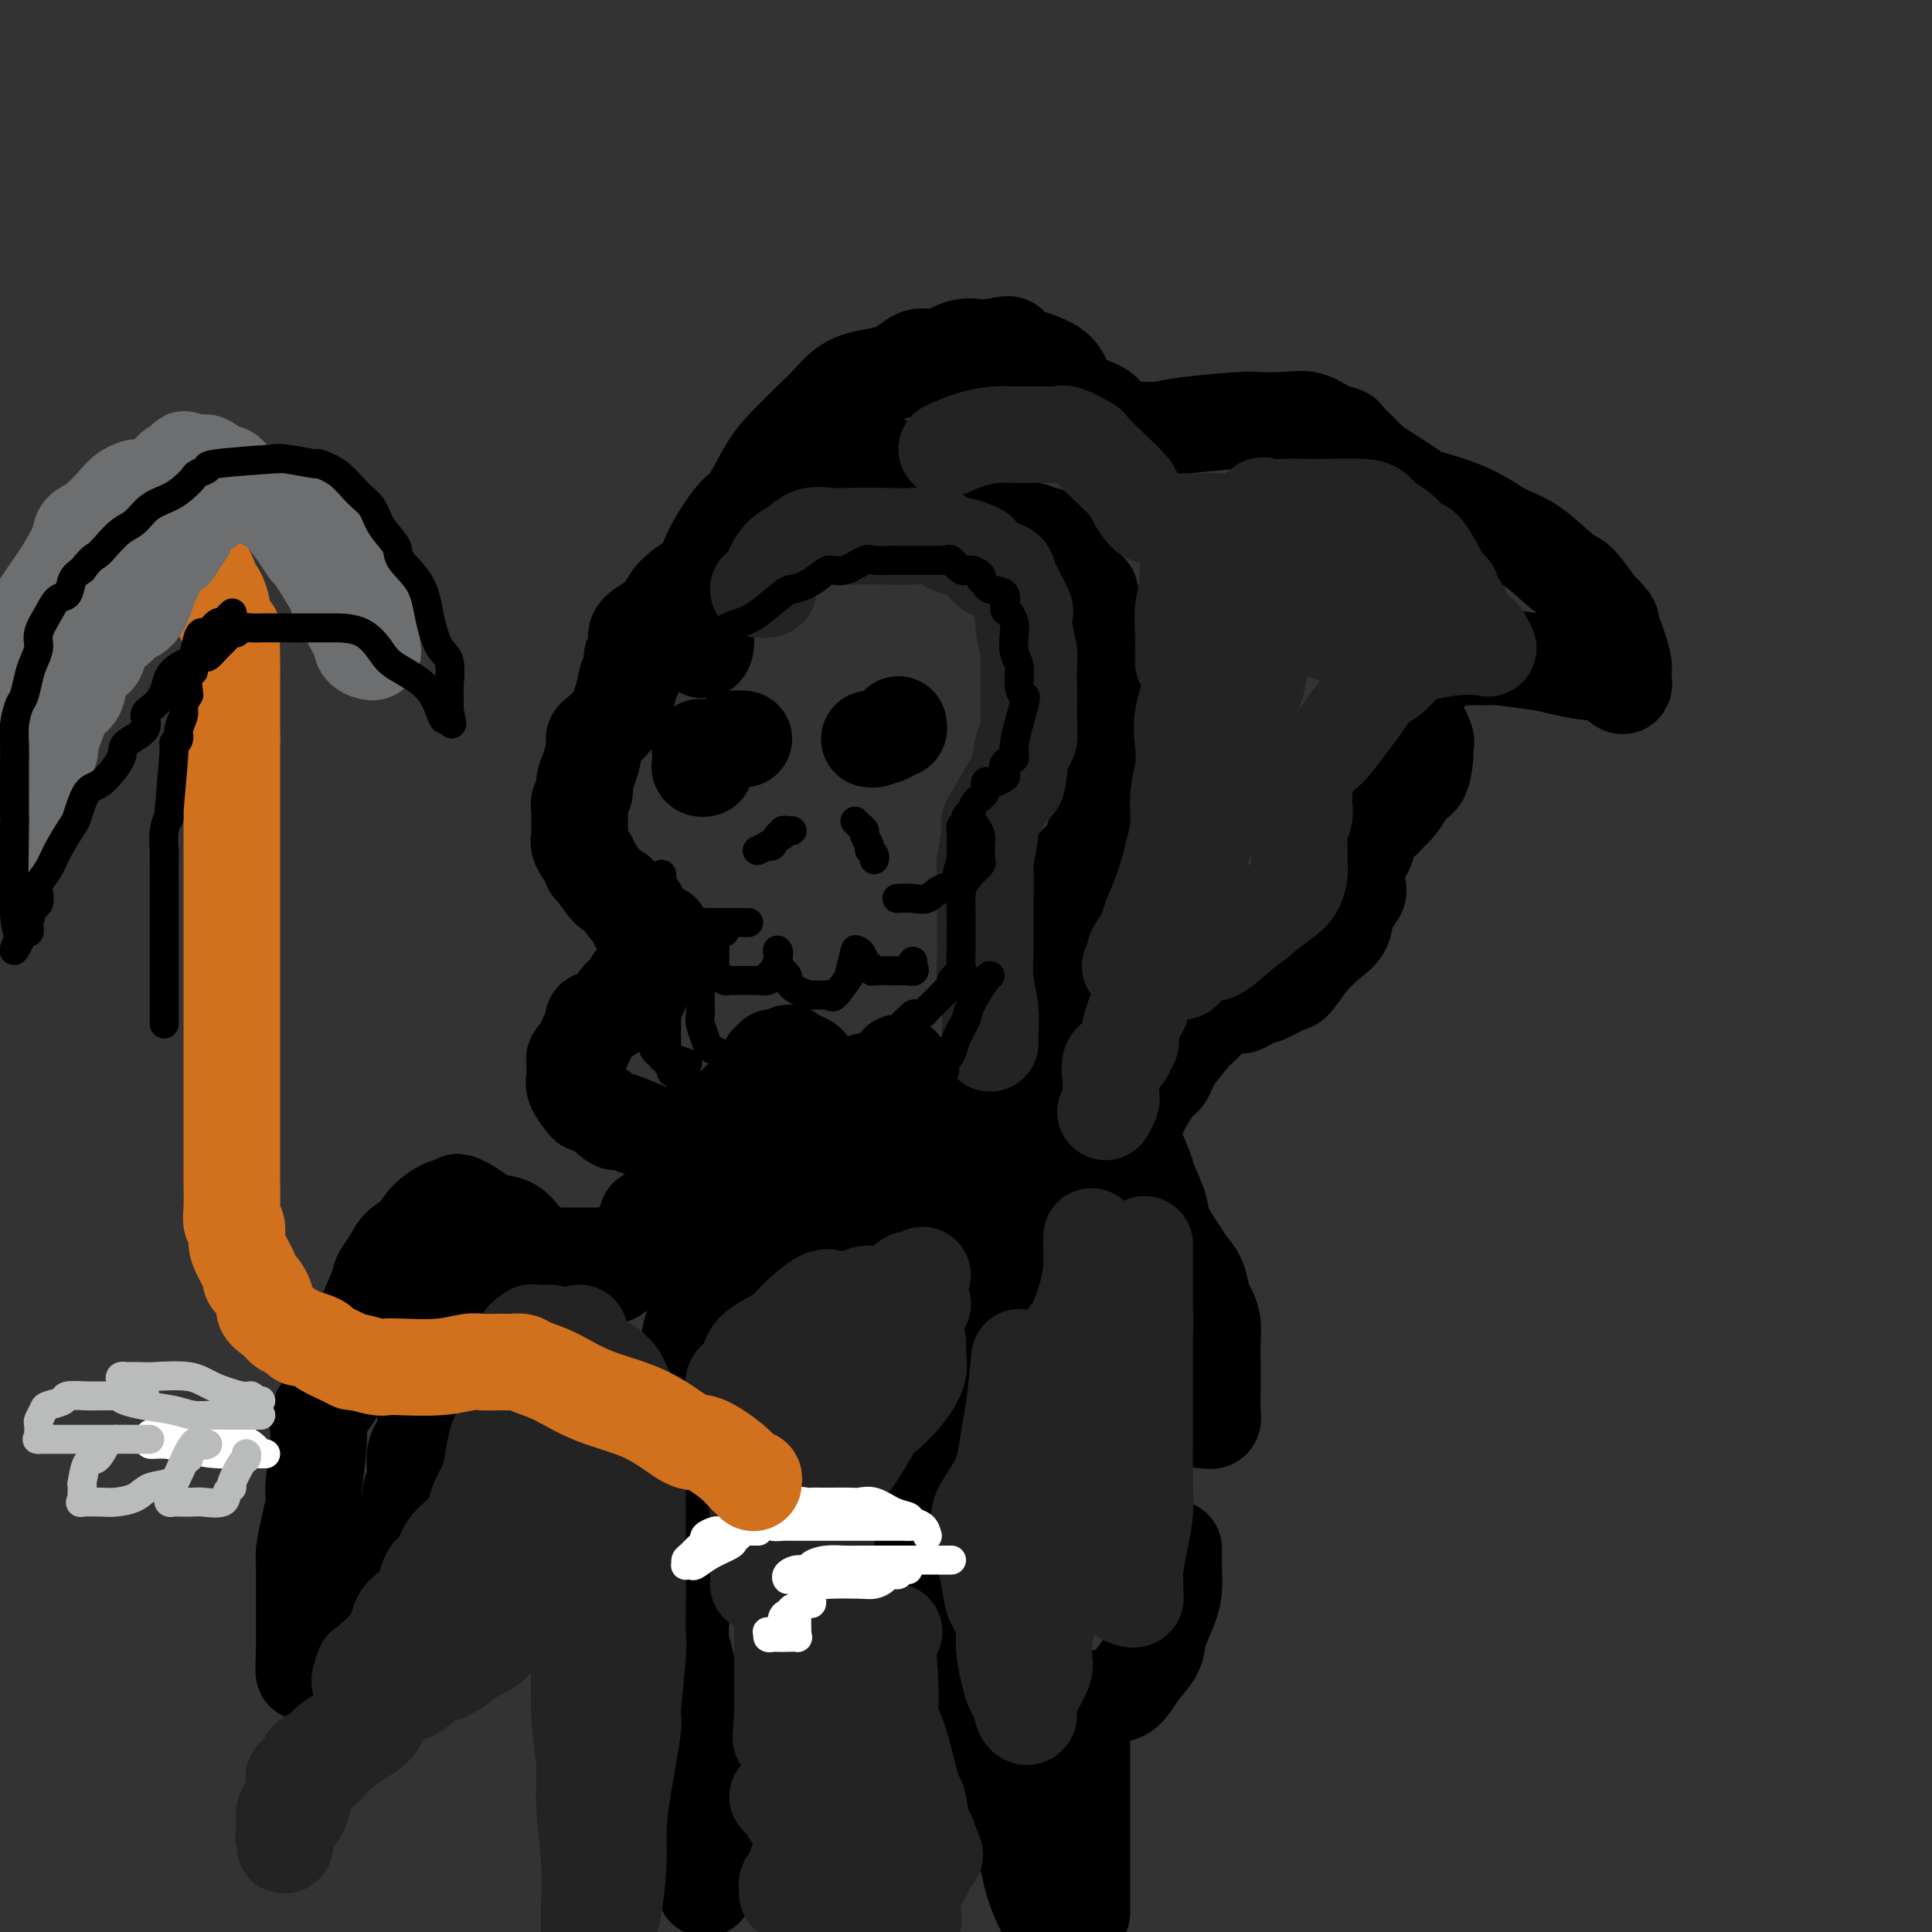 <svg viewBox='0 0 400 400' version='1.1' xmlns='http://www.w3.org/2000/svg' xmlns:xlink='http://www.w3.org/1999/xlink'><rect x="0" y="0" width="400" height="400" fill="#333333" stroke="none"/><g fill='none' stroke='rgb(0,0,0)' stroke-width='20' stroke-linecap='round' stroke-linejoin='round'><path d='M140,131c0.320,0.246 0.640,0.492 1,0c0.360,-0.492 0.761,-1.722 1,-2c0.239,-0.278 0.318,0.397 1,0c0.682,-0.397 1.968,-1.866 3,-3c1.032,-1.134 1.810,-1.932 3,-3c1.190,-1.068 2.790,-2.406 4,-4c1.210,-1.594 2.028,-3.442 3,-5c0.972,-1.558 2.097,-2.824 3,-4c0.903,-1.176 1.583,-2.262 2,-4c0.417,-1.738 0.570,-4.130 2,-6c1.430,-1.870 4.139,-3.219 5,-4c0.861,-0.781 -0.124,-0.994 0,-2c0.124,-1.006 1.356,-2.806 2,-4c0.644,-1.194 0.701,-1.781 1,-2c0.299,-0.219 0.841,-0.069 1,0c0.159,0.069 -0.065,0.057 0,0c0.065,-0.057 0.417,-0.158 1,0c0.583,0.158 1.395,0.577 2,1c0.605,0.423 1.002,0.852 2,2c0.998,1.148 2.598,3.015 4,4c1.402,0.985 2.607,1.088 5,2c2.393,0.912 5.973,2.634 8,4c2.027,1.366 2.502,2.376 4,3c1.498,0.624 4.019,0.860 7,2c2.981,1.140 6.423,3.183 8,4c1.577,0.817 1.288,0.409 1,0'/><path d='M214,110c7.200,3.596 4.198,1.585 3,1c-1.198,-0.585 -0.594,0.257 0,1c0.594,0.743 1.176,1.389 2,2c0.824,0.611 1.889,1.188 2,2c0.111,0.812 -0.733,1.858 0,3c0.733,1.142 3.041,2.381 4,3c0.959,0.619 0.569,0.619 1,2c0.431,1.381 1.685,4.144 2,5c0.315,0.856 -0.308,-0.195 0,1c0.308,1.195 1.547,4.637 2,6c0.453,1.363 0.121,0.646 0,1c-0.121,0.354 -0.033,1.779 0,3c0.033,1.221 0.009,2.239 0,4c-0.009,1.761 -0.002,4.266 0,6c0.002,1.734 0.001,2.698 0,3c-0.001,0.302 -0.002,-0.057 0,1c0.002,1.057 0.008,3.532 0,5c-0.008,1.468 -0.030,1.930 0,3c0.030,1.070 0.112,2.747 0,4c-0.112,1.253 -0.419,2.081 -1,3c-0.581,0.919 -1.436,1.929 -2,3c-0.564,1.071 -0.837,2.204 -1,3c-0.163,0.796 -0.214,1.257 -1,2c-0.786,0.743 -2.306,1.768 -3,3c-0.694,1.232 -0.563,2.670 -1,4c-0.437,1.330 -1.441,2.553 -2,3c-0.559,0.447 -0.672,0.120 -1,1c-0.328,0.880 -0.871,2.968 -1,4c-0.129,1.032 0.158,1.009 0,1c-0.158,-0.009 -0.759,-0.002 -1,0c-0.241,0.002 -0.120,0.001 0,0'/><path d='M216,193c-2.622,4.200 -2.178,1.200 -2,0c0.178,-1.200 0.089,-0.600 0,0'/><path d='M144,120c-1.170,0.735 -2.339,1.470 -3,2c-0.661,0.530 -0.813,0.855 -1,1c-0.187,0.145 -0.408,0.109 -1,1c-0.592,0.891 -1.556,2.707 -3,4c-1.444,1.293 -3.368,2.062 -4,3c-0.632,0.938 0.026,2.044 0,3c-0.026,0.956 -0.738,1.762 -1,2c-0.262,0.238 -0.073,-0.094 0,0c0.073,0.094 0.031,0.612 0,1c-0.031,0.388 -0.050,0.646 0,1c0.050,0.354 0.170,0.803 0,1c-0.170,0.197 -0.630,0.140 -1,1c-0.370,0.860 -0.649,2.636 -1,4c-0.351,1.364 -0.773,2.317 -1,3c-0.227,0.683 -0.260,1.095 -1,2c-0.740,0.905 -2.188,2.301 -3,3c-0.812,0.699 -0.987,0.701 -1,1c-0.013,0.299 0.136,0.895 0,2c-0.136,1.105 -0.558,2.718 -1,4c-0.442,1.282 -0.903,2.234 -1,3c-0.097,0.766 0.171,1.346 0,2c-0.171,0.654 -0.779,1.382 -1,2c-0.221,0.618 -0.054,1.127 0,2c0.054,0.873 -0.006,2.110 0,3c0.006,0.890 0.079,1.432 0,2c-0.079,0.568 -0.308,1.162 0,2c0.308,0.838 1.154,1.919 2,3'/><path d='M122,178c0.380,2.070 0.330,1.244 1,2c0.670,0.756 2.061,3.094 3,4c0.939,0.906 1.426,0.379 2,1c0.574,0.621 1.236,2.390 2,3c0.764,0.610 1.629,0.062 2,0c0.371,-0.062 0.247,0.361 0,1c-0.247,0.639 -0.616,1.495 0,2c0.616,0.505 2.218,0.660 3,1c0.782,0.340 0.746,0.864 1,1c0.254,0.136 0.799,-0.116 1,0c0.201,0.116 0.059,0.601 0,1c-0.059,0.399 -0.033,0.711 0,1c0.033,0.289 0.073,0.553 0,1c-0.073,0.447 -0.261,1.077 0,1c0.261,-0.077 0.969,-0.861 0,0c-0.969,0.861 -3.616,3.369 -5,5c-1.384,1.631 -1.505,2.387 -2,3c-0.495,0.613 -1.365,1.084 -2,2c-0.635,0.916 -1.035,2.275 -2,3c-0.965,0.725 -2.496,0.814 -3,1c-0.504,0.186 0.019,0.470 0,1c-0.019,0.530 -0.579,1.308 -1,2c-0.421,0.692 -0.701,1.299 -1,2c-0.299,0.701 -0.616,1.497 -1,2c-0.384,0.503 -0.835,0.711 -1,1c-0.165,0.289 -0.046,0.657 0,1c0.046,0.343 0.018,0.661 0,1c-0.018,0.339 -0.025,0.699 0,1c0.025,0.301 0.084,0.543 0,1c-0.084,0.457 -0.310,1.131 0,2c0.310,0.869 1.155,1.935 2,3'/><path d='M121,228c0.529,1.125 0.850,0.439 2,1c1.150,0.561 3.128,2.371 4,3c0.872,0.629 0.637,0.077 1,0c0.363,-0.077 1.325,0.319 3,1c1.675,0.681 4.062,1.646 5,2c0.938,0.354 0.426,0.097 1,0c0.574,-0.097 2.235,-0.034 3,0c0.765,0.034 0.635,0.038 1,0c0.365,-0.038 1.224,-0.117 2,0c0.776,0.117 1.470,0.429 2,0c0.530,-0.429 0.898,-1.600 2,-2c1.102,-0.400 2.940,-0.028 4,-1c1.060,-0.972 1.343,-3.287 2,-4c0.657,-0.713 1.686,0.175 2,0c0.314,-0.175 -0.089,-1.414 0,-2c0.089,-0.586 0.669,-0.520 1,-1c0.331,-0.480 0.414,-1.505 1,-2c0.586,-0.495 1.677,-0.458 2,-1c0.323,-0.542 -0.121,-1.662 0,-2c0.121,-0.338 0.806,0.105 1,0c0.194,-0.105 -0.101,-0.759 0,-1c0.101,-0.241 0.600,-0.069 1,0c0.400,0.069 0.700,0.034 1,0'/><path d='M162,219c1.991,-2.003 1.468,-0.510 1,0c-0.468,0.510 -0.881,0.038 0,0c0.881,-0.038 3.056,0.358 4,1c0.944,0.642 0.658,1.531 1,2c0.342,0.469 1.311,0.518 2,1c0.689,0.482 1.096,1.397 2,2c0.904,0.603 2.303,0.896 3,1c0.697,0.104 0.693,0.020 1,0c0.307,-0.020 0.927,0.023 1,0c0.073,-0.023 -0.400,-0.111 0,0c0.400,0.111 1.674,0.422 2,0c0.326,-0.422 -0.297,-1.575 0,-2c0.297,-0.425 1.513,-0.121 2,0c0.487,0.121 0.243,0.061 0,0'/><path d='M186,220c0.290,0.234 0.580,0.468 1,1c0.420,0.532 0.970,1.362 2,2c1.030,0.638 2.540,1.085 4,2c1.460,0.915 2.871,2.298 4,3c1.129,0.702 1.976,0.723 3,1c1.024,0.277 2.224,0.808 3,1c0.776,0.192 1.129,0.043 2,0c0.871,-0.043 2.261,0.018 3,0c0.739,-0.018 0.827,-0.116 1,0c0.173,0.116 0.431,0.444 1,0c0.569,-0.444 1.447,-1.661 2,-2c0.553,-0.339 0.779,0.200 1,0c0.221,-0.200 0.438,-1.138 1,-2c0.562,-0.862 1.471,-1.646 2,-2c0.529,-0.354 0.678,-0.277 1,-1c0.322,-0.723 0.818,-2.245 1,-3c0.182,-0.755 0.049,-0.743 0,-1c-0.049,-0.257 -0.013,-0.784 0,-1c0.013,-0.216 0.003,-0.121 0,-1c-0.003,-0.879 -0.001,-2.730 0,-4c0.001,-1.270 0.000,-1.957 0,-3c-0.000,-1.043 -0.000,-2.441 0,-3c0.000,-0.559 0.000,-0.280 0,0'/><path d='M162,105c0.005,-0.089 0.010,-0.178 0,0c-0.010,0.178 -0.035,0.622 0,1c0.035,0.378 0.130,0.689 0,1c-0.130,0.311 -0.484,0.621 -2,2c-1.516,1.379 -4.193,3.827 -5,5c-0.807,1.173 0.257,1.072 0,2c-0.257,0.928 -1.833,2.886 -3,4c-1.167,1.114 -1.924,1.383 -3,3c-1.076,1.617 -2.470,4.580 -3,6c-0.530,1.420 -0.194,1.295 0,2c0.194,0.705 0.247,2.239 0,3c-0.247,0.761 -0.795,0.749 -1,0c-0.205,-0.749 -0.066,-2.236 0,-3c0.066,-0.764 0.061,-0.805 0,-2c-0.061,-1.195 -0.176,-3.544 0,-6c0.176,-2.456 0.643,-5.019 2,-8c1.357,-2.981 3.605,-6.380 5,-8c1.395,-1.620 1.937,-1.461 3,-3c1.063,-1.539 2.647,-4.776 4,-7c1.353,-2.224 2.476,-3.434 4,-5c1.524,-1.566 3.450,-3.489 5,-5c1.550,-1.511 2.724,-2.609 4,-4c1.276,-1.391 2.655,-3.074 5,-4c2.345,-0.926 5.657,-1.096 8,-2c2.343,-0.904 3.716,-2.543 5,-3c1.284,-0.457 2.478,0.269 4,0c1.522,-0.269 3.371,-1.534 5,-2c1.629,-0.466 3.037,-0.133 4,0c0.963,0.133 1.482,0.067 2,0'/><path d='M205,72c5.086,-1.175 3.801,-0.611 4,0c0.199,0.611 1.882,1.270 4,2c2.118,0.730 4.673,1.530 6,3c1.327,1.470 1.427,3.609 3,5c1.573,1.391 4.618,2.033 6,3c1.382,0.967 1.100,2.260 2,3c0.900,0.740 2.981,0.928 4,1c1.019,0.072 0.974,0.030 1,0c0.026,-0.030 0.121,-0.047 1,0c0.879,0.047 2.541,0.157 4,0c1.459,-0.157 2.714,-0.580 6,-1c3.286,-0.420 8.602,-0.838 11,-1c2.398,-0.162 1.879,-0.068 3,0c1.121,0.068 3.881,0.110 6,0c2.119,-0.110 3.597,-0.374 5,0c1.403,0.374 2.732,1.385 4,2c1.268,0.615 2.474,0.834 3,1c0.526,0.166 0.370,0.280 1,1c0.630,0.720 2.046,2.047 3,3c0.954,0.953 1.447,1.531 2,2c0.553,0.469 1.168,0.829 3,2c1.832,1.171 4.883,3.154 6,4c1.117,0.846 0.301,0.555 2,1c1.699,0.445 5.911,1.624 9,3c3.089,1.376 5.053,2.947 7,4c1.947,1.053 3.877,1.589 6,3c2.123,1.411 4.439,3.699 6,5c1.561,1.301 2.367,1.617 3,2c0.633,0.383 1.094,0.834 2,2c0.906,1.166 2.259,3.047 3,4c0.741,0.953 0.871,0.976 1,1'/><path d='M332,127c2.519,2.588 1.316,2.057 1,2c-0.316,-0.057 0.255,0.360 1,2c0.745,1.640 1.666,4.501 2,6c0.334,1.499 0.082,1.635 0,2c-0.082,0.365 0.006,0.960 0,1c-0.006,0.040 -0.105,-0.476 0,0c0.105,0.476 0.413,1.943 0,2c-0.413,0.057 -1.547,-1.295 -3,-2c-1.453,-0.705 -3.226,-0.763 -5,-1c-1.774,-0.237 -3.551,-0.652 -5,-1c-1.449,-0.348 -2.571,-0.629 -5,-1c-2.429,-0.371 -6.166,-0.832 -8,-1c-1.834,-0.168 -1.765,-0.043 -2,0c-0.235,0.043 -0.776,0.005 -2,0c-1.224,-0.005 -3.133,0.025 -4,0c-0.867,-0.025 -0.691,-0.105 -1,0c-0.309,0.105 -1.102,0.395 -2,1c-0.898,0.605 -1.901,1.525 -3,2c-1.099,0.475 -2.295,0.504 -3,1c-0.705,0.496 -0.921,1.457 -1,2c-0.079,0.543 -0.023,0.668 0,1c0.023,0.332 0.013,0.872 0,1c-0.013,0.128 -0.028,-0.154 0,0c0.028,0.154 0.099,0.746 0,2c-0.099,1.254 -0.367,3.171 0,4c0.367,0.829 1.368,0.569 2,1c0.632,0.431 0.895,1.552 1,2c0.105,0.448 0.053,0.224 0,0'/><path d='M295,153c0.466,0.646 0.132,0.760 0,1c-0.132,0.240 -0.062,0.605 0,1c0.062,0.395 0.116,0.819 0,2c-0.116,1.181 -0.402,3.118 -1,4c-0.598,0.882 -1.507,0.709 -2,1c-0.493,0.291 -0.569,1.047 -1,2c-0.431,0.953 -1.216,2.104 -2,3c-0.784,0.896 -1.568,1.538 -2,2c-0.432,0.462 -0.511,0.743 -1,1c-0.489,0.257 -1.389,0.489 -2,1c-0.611,0.511 -0.934,1.302 -1,2c-0.066,0.698 0.126,1.302 0,2c-0.126,0.698 -0.570,1.491 -1,2c-0.430,0.509 -0.848,0.735 -1,1c-0.152,0.265 -0.039,0.570 0,1c0.039,0.430 0.003,0.985 0,1c-0.003,0.015 0.026,-0.509 0,0c-0.026,0.509 -0.106,2.050 0,3c0.106,0.950 0.398,1.309 0,2c-0.398,0.691 -1.486,1.713 -2,3c-0.514,1.287 -0.453,2.840 -1,4c-0.547,1.160 -1.702,1.926 -3,3c-1.298,1.074 -2.739,2.455 -4,4c-1.261,1.545 -2.344,3.254 -3,4c-0.656,0.746 -0.887,0.530 -2,1c-1.113,0.470 -3.107,1.627 -4,2c-0.893,0.373 -0.684,-0.036 -1,0c-0.316,0.036 -1.158,0.518 -2,1'/><path d='M259,207c-3.432,2.317 -2.512,0.611 -2,0c0.512,-0.611 0.617,-0.127 0,0c-0.617,0.127 -1.957,-0.104 -3,0c-1.043,0.104 -1.790,0.544 -2,1c-0.210,0.456 0.116,0.930 0,1c-0.116,0.070 -0.673,-0.263 -1,0c-0.327,0.263 -0.423,1.123 -1,2c-0.577,0.877 -1.636,1.772 -2,2c-0.364,0.228 -0.033,-0.209 -1,1c-0.967,1.209 -3.231,4.065 -4,5c-0.769,0.935 -0.044,-0.049 0,0c0.044,0.049 -0.592,1.133 -1,2c-0.408,0.867 -0.587,1.518 -1,2c-0.413,0.482 -1.061,0.793 -2,2c-0.939,1.207 -2.167,3.308 -3,5c-0.833,1.692 -1.269,2.974 -2,4c-0.731,1.026 -1.758,1.794 -4,3c-2.242,1.206 -5.699,2.849 -8,4c-2.301,1.151 -3.445,1.811 -5,2c-1.555,0.189 -3.519,-0.093 -5,0c-1.481,0.093 -2.478,0.560 -3,1c-0.522,0.440 -0.569,0.854 -1,1c-0.431,0.146 -1.246,0.025 -2,0c-0.754,-0.025 -1.449,0.046 -2,0c-0.551,-0.046 -0.960,-0.208 -1,0c-0.040,0.208 0.288,0.788 0,1c-0.288,0.212 -1.193,0.057 -2,0c-0.807,-0.057 -1.516,-0.016 -2,0c-0.484,0.016 -0.742,0.008 -1,0'/><path d='M198,246c-5.069,1.385 -1.740,0.347 -1,0c0.740,-0.347 -1.107,-0.002 -2,-1c-0.893,-0.998 -0.830,-3.339 -1,-4c-0.170,-0.661 -0.571,0.359 -1,0c-0.429,-0.359 -0.886,-2.097 -1,-3c-0.114,-0.903 0.116,-0.972 0,-1c-0.116,-0.028 -0.577,-0.014 -1,0c-0.423,0.014 -0.808,0.028 -1,0c-0.192,-0.028 -0.189,-0.098 -1,0c-0.811,0.098 -2.434,0.365 -3,1c-0.566,0.635 -0.074,1.638 -1,2c-0.926,0.362 -3.270,0.083 -4,0c-0.730,-0.083 0.155,0.030 0,0c-0.155,-0.030 -1.350,-0.204 -2,0c-0.650,0.204 -0.755,0.787 -1,1c-0.245,0.213 -0.630,0.057 -1,0c-0.370,-0.057 -0.725,-0.015 -1,0c-0.275,0.015 -0.469,0.004 -1,0c-0.531,-0.004 -1.399,-0.001 -2,0c-0.601,0.001 -0.934,0.000 -1,0c-0.066,-0.000 0.137,-0.000 0,0c-0.137,0.000 -0.614,0.000 -1,0c-0.386,-0.000 -0.681,-0.000 -1,0c-0.319,0.000 -0.663,0.000 -1,0c-0.337,-0.000 -0.669,-0.000 -1,0'/><path d='M168,241c-3.083,0.603 -0.290,0.110 0,0c0.290,-0.110 -1.922,0.163 -3,0c-1.078,-0.163 -1.022,-0.761 -1,-1c0.022,-0.239 0.011,-0.120 0,0'/><path d='M163,234c-0.309,0.023 -0.619,0.045 -1,0c-0.381,-0.045 -0.834,-0.159 -1,0c-0.166,0.159 -0.044,0.589 0,1c0.044,0.411 0.012,0.803 0,2c-0.012,1.197 -0.003,3.199 0,4c0.003,0.801 0.002,0.400 0,0'/><path d='M153,242c-0.604,0.205 -1.209,0.410 -2,1c-0.791,0.590 -1.769,1.565 -2,2c-0.231,0.435 0.285,0.329 0,0c-0.285,-0.329 -1.372,-0.879 -2,0c-0.628,0.879 -0.798,3.189 -1,4c-0.202,0.811 -0.436,0.123 -1,0c-0.564,-0.123 -1.457,0.321 -2,1c-0.543,0.679 -0.735,1.595 -1,2c-0.265,0.405 -0.604,0.298 -1,1c-0.396,0.702 -0.849,2.213 -1,3c-0.151,0.787 0.001,0.852 0,1c-0.001,0.148 -0.153,0.381 0,1c0.153,0.619 0.612,1.626 1,2c0.388,0.374 0.706,0.115 1,0c0.294,-0.115 0.565,-0.087 2,0c1.435,0.087 4.032,0.234 6,0c1.968,-0.234 3.305,-0.847 4,-1c0.695,-0.153 0.748,0.154 1,0c0.252,-0.154 0.702,-0.771 1,-1c0.298,-0.229 0.445,-0.072 1,0c0.555,0.072 1.519,0.058 2,0c0.481,-0.058 0.479,-0.160 1,0c0.521,0.160 1.563,0.581 3,1c1.437,0.419 3.268,0.834 4,1c0.732,0.166 0.366,0.083 0,0'/><path d='M234,236c0.479,0.023 0.959,0.047 1,0c0.041,-0.047 -0.356,-0.163 0,1c0.356,1.163 1.464,3.606 2,5c0.536,1.394 0.499,1.738 1,3c0.501,1.262 1.538,3.442 2,5c0.462,1.558 0.347,2.494 1,4c0.653,1.506 2.073,3.582 3,5c0.927,1.418 1.363,2.178 2,3c0.637,0.822 1.477,1.707 2,3c0.523,1.293 0.729,2.995 1,4c0.271,1.005 0.609,1.311 1,2c0.391,0.689 0.837,1.759 1,3c0.163,1.241 0.043,2.653 0,4c-0.043,1.347 -0.011,2.627 0,4c0.011,1.373 -0.001,2.837 0,4c0.001,1.163 0.015,2.024 0,3c-0.015,0.976 -0.060,2.065 0,3c0.060,0.935 0.226,1.715 0,2c-0.226,0.285 -0.844,0.077 -1,0c-0.156,-0.077 0.150,-0.021 0,0c-0.150,0.021 -0.757,0.006 -1,0c-0.243,-0.006 -0.121,-0.003 0,0'/><path d='M161,250c0.403,0.340 0.807,0.679 1,1c0.193,0.321 0.176,0.622 1,1c0.824,0.378 2.491,0.833 4,1c1.509,0.167 2.861,0.046 5,0c2.139,-0.046 5.066,-0.015 7,0c1.934,0.015 2.876,0.015 4,0c1.124,-0.015 2.429,-0.046 4,0c1.571,0.046 3.407,0.170 4,0c0.593,-0.170 -0.057,-0.634 0,-1c0.057,-0.366 0.822,-0.634 1,-1c0.178,-0.366 -0.231,-0.830 0,-1c0.231,-0.170 1.103,-0.045 2,0c0.897,0.045 1.820,0.011 3,0c1.180,-0.011 2.616,0.000 4,0c1.384,-0.000 2.714,-0.013 4,0c1.286,0.013 2.527,0.050 3,0c0.473,-0.050 0.179,-0.187 0,0c-0.179,0.187 -0.244,0.698 0,1c0.244,0.302 0.797,0.396 1,1c0.203,0.604 0.054,1.717 0,2c-0.054,0.283 -0.015,-0.264 0,0c0.015,0.264 0.004,1.340 0,2c-0.004,0.660 -0.001,0.903 0,1c0.001,0.097 0.001,0.049 0,0'/><path d='M200,281c0.000,0.417 0.000,0.833 0,1c0.000,0.167 0.000,0.083 0,0'/><path d='M199,275c-0.000,0.440 -0.000,0.880 0,1c0.000,0.120 0.000,-0.080 0,0c-0.000,0.080 -0.000,0.439 0,1c0.000,0.561 0.000,1.322 0,2c-0.000,0.678 -0.001,1.272 0,2c0.001,0.728 0.003,1.590 0,2c-0.003,0.410 -0.011,0.368 0,1c0.011,0.632 0.039,1.939 0,3c-0.039,1.061 -0.147,1.878 -1,3c-0.853,1.122 -2.452,2.550 -3,4c-0.548,1.450 -0.044,2.923 0,4c0.044,1.077 -0.372,1.759 -1,3c-0.628,1.241 -1.467,3.042 -2,4c-0.533,0.958 -0.758,1.073 -1,2c-0.242,0.927 -0.499,2.667 -1,4c-0.501,1.333 -1.246,2.261 -2,3c-0.754,0.739 -1.518,1.291 -2,2c-0.482,0.709 -0.682,1.576 -1,3c-0.318,1.424 -0.753,3.406 -1,4c-0.247,0.594 -0.305,-0.200 -1,1c-0.695,1.200 -2.026,4.396 -3,6c-0.974,1.604 -1.590,1.618 -2,2c-0.410,0.382 -0.616,1.133 -1,2c-0.384,0.867 -0.948,1.851 -1,2c-0.052,0.149 0.409,-0.537 1,-1c0.591,-0.463 1.312,-0.704 2,-1c0.688,-0.296 1.344,-0.648 2,-1'/><path d='M181,333c1.628,-0.462 3.199,-0.118 4,0c0.801,0.118 0.834,0.009 1,0c0.166,-0.009 0.467,0.082 1,0c0.533,-0.082 1.298,-0.336 2,0c0.702,0.336 1.343,1.262 2,3c0.657,1.738 1.332,4.287 2,6c0.668,1.713 1.331,2.590 2,4c0.669,1.410 1.346,3.353 2,5c0.654,1.647 1.286,2.996 2,5c0.714,2.004 1.509,4.661 2,6c0.491,1.339 0.677,1.359 1,2c0.323,0.641 0.781,1.901 2,4c1.219,2.099 3.197,5.035 4,7c0.803,1.965 0.431,2.957 1,4c0.569,1.043 2.080,2.135 3,4c0.920,1.865 1.248,4.502 2,7c0.752,2.498 1.929,4.857 3,7c1.071,2.143 2.035,4.072 3,6'/><path d='M224,395c0.000,0.869 0.000,1.737 0,0c-0.000,-1.737 -0.000,-6.080 0,-11c0.000,-4.920 0.000,-10.419 0,-13c-0.000,-2.581 -0.001,-2.245 0,-4c0.001,-1.755 0.003,-5.602 0,-7c-0.003,-1.398 -0.011,-0.346 0,-1c0.011,-0.654 0.041,-3.013 0,-4c-0.041,-0.987 -0.153,-0.603 0,-1c0.153,-0.397 0.572,-1.574 1,-2c0.428,-0.426 0.866,-0.101 1,0c0.134,0.101 -0.036,-0.023 0,0c0.036,0.023 0.280,0.194 1,0c0.720,-0.194 1.918,-0.753 3,-1c1.082,-0.247 2.048,-0.183 3,-1c0.952,-0.817 1.891,-2.514 3,-4c1.109,-1.486 2.388,-2.759 3,-4c0.612,-1.241 0.556,-2.449 1,-4c0.444,-1.551 1.387,-3.446 2,-5c0.613,-1.554 0.896,-2.767 1,-4c0.104,-1.233 0.028,-2.486 0,-4c-0.028,-1.514 -0.008,-3.290 0,-4c0.008,-0.710 0.004,-0.355 0,0'/><path d='M219,253c-0.317,0.005 -0.634,0.010 -1,0c-0.366,-0.010 -0.781,-0.035 -1,0c-0.219,0.035 -0.242,0.128 -1,0c-0.758,-0.128 -2.250,-0.479 -3,0c-0.750,0.479 -0.759,1.787 -1,3c-0.241,1.213 -0.713,2.331 -1,3c-0.287,0.669 -0.388,0.889 -1,2c-0.612,1.111 -1.736,3.111 -2,4c-0.264,0.889 0.332,0.665 0,2c-0.332,1.335 -1.590,4.228 -2,6c-0.410,1.772 0.030,2.422 0,3c-0.030,0.578 -0.530,1.083 -1,2c-0.470,0.917 -0.910,2.246 -1,3c-0.090,0.754 0.172,0.934 0,1c-0.172,0.066 -0.777,0.018 -1,0c-0.223,-0.018 -0.064,-0.005 0,0c0.064,0.005 0.032,0.003 0,0'/><path d='M147,263c-0.444,-0.178 -0.889,-0.356 -1,0c-0.111,0.356 0.110,1.245 0,2c-0.110,0.755 -0.551,1.376 -1,2c-0.449,0.624 -0.905,1.251 -1,2c-0.095,0.749 0.171,1.620 0,3c-0.171,1.380 -0.778,3.269 -1,4c-0.222,0.731 -0.059,0.303 0,1c0.059,0.697 0.015,2.520 0,4c-0.015,1.480 -0.000,2.617 0,3c0.000,0.383 -0.014,0.011 0,1c0.014,0.989 0.056,3.338 0,4c-0.056,0.662 -0.211,-0.363 0,0c0.211,0.363 0.789,2.113 1,3c0.211,0.887 0.057,0.911 0,1c-0.057,0.089 -0.016,0.243 0,1c0.016,0.757 0.006,2.116 0,3c-0.006,0.884 -0.008,1.293 0,2c0.008,0.707 0.027,1.713 0,3c-0.027,1.287 -0.098,2.855 0,4c0.098,1.145 0.366,1.868 0,3c-0.366,1.132 -1.366,2.673 -2,4c-0.634,1.327 -0.902,2.440 -1,3c-0.098,0.560 -0.026,0.567 0,2c0.026,1.433 0.006,4.291 0,6c-0.006,1.709 0.001,2.268 0,3c-0.001,0.732 -0.011,1.637 0,3c0.011,1.363 0.045,3.186 0,5c-0.045,1.814 -0.167,3.620 0,5c0.167,1.380 0.622,2.333 1,4c0.378,1.667 0.679,4.048 1,6c0.321,1.952 0.660,3.476 1,5'/><path d='M144,355c0.917,6.511 1.710,3.289 2,3c0.290,-0.289 0.078,2.356 0,4c-0.078,1.644 -0.021,2.288 0,3c0.021,0.712 0.006,1.490 0,3c-0.006,1.510 -0.001,3.750 0,6c0.001,2.250 0.000,4.511 0,6c-0.000,1.489 -0.000,2.208 0,3c0.000,0.792 0.000,1.659 0,3c-0.000,1.341 -0.000,3.158 0,4c0.000,0.842 0.000,0.710 0,1c-0.000,0.290 -0.000,1.001 0,1c0.000,-0.001 0.000,-0.715 0,-1c-0.000,-0.285 -0.000,-0.143 0,0'/><path d='M134,252c0.016,0.295 0.033,0.590 0,1c-0.033,0.410 -0.114,0.936 0,1c0.114,0.064 0.423,-0.332 0,0c-0.423,0.332 -1.579,1.394 -2,2c-0.421,0.606 -0.107,0.757 0,1c0.107,0.243 0.005,0.577 0,1c-0.005,0.423 0.086,0.936 0,1c-0.086,0.064 -0.348,-0.320 -1,0c-0.652,0.320 -1.695,1.343 -2,2c-0.305,0.657 0.126,0.946 0,1c-0.126,0.054 -0.811,-0.129 -1,0c-0.189,0.129 0.118,0.571 0,1c-0.118,0.429 -0.662,0.847 -1,1c-0.338,0.153 -0.472,0.041 -1,0c-0.528,-0.041 -1.452,-0.011 -2,0c-0.548,0.011 -0.720,0.002 -1,0c-0.280,-0.002 -0.667,0.003 -1,0c-0.333,-0.003 -0.611,-0.014 -1,0c-0.389,0.014 -0.890,0.055 -3,-1c-2.110,-1.055 -5.830,-3.204 -8,-5c-2.170,-1.796 -2.789,-3.238 -4,-4c-1.211,-0.762 -3.015,-0.843 -4,-1c-0.985,-0.157 -1.150,-0.388 -2,-1c-0.850,-0.612 -2.386,-1.603 -3,-2c-0.614,-0.397 -0.307,-0.198 0,0'/><path d='M97,250c-3.890,-2.163 -1.617,-0.571 -1,0c0.617,0.571 -0.424,0.121 -1,0c-0.576,-0.121 -0.686,0.088 -1,0c-0.314,-0.088 -0.832,-0.474 -2,0c-1.168,0.474 -2.986,1.808 -4,3c-1.014,1.192 -1.225,2.243 -2,3c-0.775,0.757 -2.114,1.219 -3,2c-0.886,0.781 -1.321,1.879 -2,3c-0.679,1.121 -1.604,2.263 -2,3c-0.396,0.737 -0.264,1.067 -1,3c-0.736,1.933 -2.342,5.468 -3,7c-0.658,1.532 -0.370,1.060 -1,2c-0.630,0.940 -2.178,3.292 -3,5c-0.822,1.708 -0.918,2.772 -1,4c-0.082,1.228 -0.151,2.620 -1,4c-0.849,1.380 -2.479,2.748 -3,4c-0.521,1.252 0.067,2.387 0,5c-0.067,2.613 -0.788,6.704 -1,9c-0.212,2.296 0.087,2.796 0,4c-0.087,1.204 -0.559,3.112 -1,5c-0.441,1.888 -0.850,3.756 -1,5c-0.150,1.244 -0.040,1.864 0,3c0.040,1.136 0.011,2.787 0,4c-0.011,1.213 -0.003,1.989 0,3c0.003,1.011 0.001,2.257 0,3c-0.001,0.743 -0.000,0.983 0,2c0.000,1.017 0.000,2.812 0,4c-0.000,1.188 -0.000,1.768 0,2c0.000,0.232 0.000,0.116 0,0'/><path d='M63,342c-0.376,7.812 0.185,2.842 1,1c0.815,-1.842 1.885,-0.555 2,0c0.115,0.555 -0.725,0.379 0,0c0.725,-0.379 3.014,-0.960 4,-1c0.986,-0.040 0.669,0.462 1,0c0.331,-0.462 1.311,-1.887 2,-3c0.689,-1.113 1.087,-1.915 2,-3c0.913,-1.085 2.340,-2.455 3,-3c0.660,-0.545 0.553,-0.266 1,-1c0.447,-0.734 1.448,-2.481 2,-4c0.552,-1.519 0.654,-2.812 1,-4c0.346,-1.188 0.934,-2.273 1,-3c0.066,-0.727 -0.391,-1.096 0,-3c0.391,-1.904 1.629,-5.341 2,-7c0.371,-1.659 -0.125,-1.539 0,-2c0.125,-0.461 0.870,-1.503 1,-3c0.130,-1.497 -0.354,-3.449 0,-5c0.354,-1.551 1.548,-2.700 2,-4c0.452,-1.300 0.163,-2.751 0,-5c-0.163,-2.249 -0.199,-5.295 0,-7c0.199,-1.705 0.632,-2.070 1,-4c0.368,-1.930 0.672,-5.424 1,-8c0.328,-2.576 0.679,-4.234 1,-5c0.321,-0.766 0.610,-0.639 1,-1c0.390,-0.361 0.881,-1.210 1,-2c0.119,-0.790 -0.133,-1.521 0,-2c0.133,-0.479 0.651,-0.706 1,-1c0.349,-0.294 0.528,-0.655 1,-1c0.472,-0.345 1.236,-0.672 2,-1'/><path d='M97,260c0.803,-1.238 -0.190,-0.332 0,0c0.190,0.332 1.562,0.089 3,0c1.438,-0.089 2.943,-0.024 4,0c1.057,0.024 1.665,0.006 3,0c1.335,-0.006 3.397,-0.002 5,0c1.603,0.002 2.747,0.000 4,0c1.253,-0.000 2.613,-0.000 4,0c1.387,0.000 2.799,0.000 4,0c1.201,-0.000 2.192,-0.000 3,0c0.808,0.000 1.435,0.000 2,0c0.565,-0.000 1.068,-0.000 2,0c0.932,0.000 2.292,0.000 3,0c0.708,-0.000 0.764,-0.000 1,0c0.236,0.000 0.651,0.000 1,0c0.349,-0.000 0.632,-0.000 1,0c0.368,0.000 0.819,0.000 1,0c0.181,-0.000 0.090,-0.000 0,0'/></g>
<g fill='none' stroke='rgb(35,35,35)' stroke-width='20' stroke-linecap='round' stroke-linejoin='round'><path d='M80,349c0.287,0.084 0.575,0.168 1,0c0.425,-0.168 0.988,-0.587 1,-1c0.012,-0.413 -0.528,-0.818 1,-2c1.528,-1.182 5.124,-3.140 7,-4c1.876,-0.860 2.032,-0.620 3,-1c0.968,-0.380 2.749,-1.378 4,-3c1.251,-1.622 1.972,-3.868 3,-5c1.028,-1.132 2.363,-1.151 3,-2c0.637,-0.849 0.577,-2.527 1,-4c0.423,-1.473 1.331,-2.741 2,-4c0.669,-1.259 1.101,-2.508 2,-4c0.899,-1.492 2.267,-3.227 3,-5c0.733,-1.773 0.831,-3.582 1,-5c0.169,-1.418 0.408,-2.443 1,-4c0.592,-1.557 1.535,-3.646 2,-5c0.465,-1.354 0.450,-1.974 1,-3c0.550,-1.026 1.664,-2.460 2,-3c0.336,-0.540 -0.106,-0.186 0,0c0.106,0.186 0.759,0.205 1,0c0.241,-0.205 0.068,-0.635 0,0c-0.068,0.635 -0.032,2.333 0,3c0.032,0.667 0.060,0.302 0,1c-0.060,0.698 -0.209,2.457 0,4c0.209,1.543 0.774,2.869 1,5c0.226,2.131 0.113,5.065 0,8'/><path d='M120,315c0.305,5.253 0.067,7.884 0,11c-0.067,3.116 0.038,6.717 0,12c-0.038,5.283 -0.221,12.248 0,17c0.221,4.752 0.844,7.293 1,10c0.156,2.707 -0.154,5.581 0,9c0.154,3.419 0.772,7.382 1,11c0.228,3.618 0.065,6.891 0,10c-0.065,3.109 -0.033,6.055 0,9'/><path d='M126,398c-0.082,0.111 -0.164,0.221 0,0c0.164,-0.221 0.574,-0.775 1,-3c0.426,-2.225 0.870,-6.121 1,-9c0.130,-2.879 -0.052,-4.742 0,-7c0.052,-2.258 0.340,-4.910 1,-9c0.660,-4.090 1.694,-9.617 2,-12c0.306,-2.383 -0.114,-1.621 0,-4c0.114,-2.379 0.763,-7.898 1,-11c0.237,-3.102 0.064,-3.786 0,-5c-0.064,-1.214 -0.017,-2.959 0,-5c0.017,-2.041 0.005,-4.379 0,-6c-0.005,-1.621 -0.001,-2.526 0,-4c0.001,-1.474 0.000,-3.517 0,-5c-0.000,-1.483 0.000,-2.408 0,-4c-0.000,-1.592 -0.000,-3.853 0,-5c0.000,-1.147 0.002,-1.181 0,-2c-0.002,-0.819 -0.006,-2.423 0,-4c0.006,-1.577 0.023,-3.127 0,-4c-0.023,-0.873 -0.086,-1.070 0,-2c0.086,-0.930 0.322,-2.593 0,-4c-0.322,-1.407 -1.203,-2.559 -2,-4c-0.797,-1.441 -1.509,-3.171 -2,-4c-0.491,-0.829 -0.759,-0.758 -1,-1c-0.241,-0.242 -0.454,-0.797 -1,-1c-0.546,-0.203 -1.425,-0.055 -2,0c-0.575,0.055 -0.844,0.015 -1,0c-0.156,-0.015 -0.197,-0.006 -1,0c-0.803,0.006 -2.367,0.007 -3,0c-0.633,-0.007 -0.335,-0.022 -1,0c-0.665,0.022 -2.295,0.083 -3,0c-0.705,-0.083 -0.487,-0.309 -1,0c-0.513,0.309 -1.756,1.155 -3,2'/><path d='M111,285c-2.896,1.306 -2.636,3.571 -3,6c-0.364,2.429 -1.352,5.024 -2,7c-0.648,1.976 -0.957,3.335 -1,5c-0.043,1.665 0.181,3.637 0,6c-0.181,2.363 -0.766,5.118 -1,7c-0.234,1.882 -0.115,2.891 0,4c0.115,1.109 0.227,2.319 0,3c-0.227,0.681 -0.791,0.835 -1,1c-0.209,0.165 -0.062,0.342 0,0c0.062,-0.342 0.038,-1.204 0,-3c-0.038,-1.796 -0.089,-4.526 0,-7c0.089,-2.474 0.318,-4.691 1,-7c0.682,-2.309 1.815,-4.710 3,-7c1.185,-2.290 2.421,-4.470 3,-6c0.579,-1.530 0.502,-2.412 1,-3c0.498,-0.588 1.571,-0.882 2,-1c0.429,-0.118 0.215,-0.059 0,0'/><path d='M162,277c0.450,0.370 0.900,0.740 1,1c0.100,0.260 -0.149,0.409 0,1c0.149,0.591 0.695,1.624 1,2c0.305,0.376 0.369,0.094 1,0c0.631,-0.094 1.829,-0.001 4,0c2.171,0.001 5.314,-0.089 7,0c1.686,0.089 1.916,0.358 4,0c2.084,-0.358 6.022,-1.341 8,-2c1.978,-0.659 1.996,-0.992 2,-1c0.004,-0.008 -0.006,0.310 0,1c0.006,0.690 0.030,1.751 0,2c-0.030,0.249 -0.113,-0.315 0,0c0.113,0.315 0.422,1.509 0,3c-0.422,1.491 -1.574,3.278 -3,5c-1.426,1.722 -3.128,3.381 -4,4c-0.872,0.619 -0.916,0.200 -2,2c-1.084,1.800 -3.207,5.818 -5,8c-1.793,2.182 -3.254,2.526 -4,3c-0.746,0.474 -0.776,1.077 -1,2c-0.224,0.923 -0.641,2.168 -1,3c-0.359,0.832 -0.660,1.253 -1,2c-0.340,0.747 -0.718,1.821 -1,3c-0.282,1.179 -0.468,2.462 -1,3c-0.532,0.538 -1.411,0.329 -2,1c-0.589,0.671 -0.890,2.221 -1,3c-0.110,0.779 -0.030,0.787 0,1c0.030,0.213 0.008,0.632 0,1c-0.008,0.368 -0.004,0.684 0,1'/><path d='M164,326c-1.271,3.320 -0.447,1.621 0,1c0.447,-0.621 0.519,-0.165 1,0c0.481,0.165 1.373,0.040 2,0c0.627,-0.040 0.991,0.006 1,0c0.009,-0.006 -0.336,-0.063 0,1c0.336,1.063 1.354,3.245 2,4c0.646,0.755 0.921,0.081 2,1c1.079,0.919 2.963,3.431 4,5c1.037,1.569 1.227,2.194 2,4c0.773,1.806 2.129,4.791 3,7c0.871,2.209 1.255,3.641 2,5c0.745,1.359 1.849,2.643 3,6c1.151,3.357 2.347,8.785 3,11c0.653,2.215 0.763,1.215 1,2c0.237,0.785 0.599,3.355 1,5c0.401,1.645 0.839,2.366 1,3c0.161,0.634 0.046,1.181 0,1c-0.046,-0.181 -0.023,-1.091 0,-2'/><path d='M192,380c2.667,7.000 1.333,3.500 0,0'/><path d='M157,122c0.865,0.043 1.729,0.087 2,0c0.271,-0.087 -0.053,-0.304 0,-1c0.053,-0.696 0.482,-1.871 1,-3c0.518,-1.129 1.125,-2.211 2,-3c0.875,-0.789 2.018,-1.283 3,-2c0.982,-0.717 1.805,-1.656 3,-2c1.195,-0.344 2.763,-0.094 4,0c1.237,0.094 2.141,0.033 4,0c1.859,-0.033 4.671,-0.038 7,0c2.329,0.038 4.176,0.119 6,0c1.824,-0.119 3.626,-0.438 5,0c1.374,0.438 2.320,1.632 3,2c0.680,0.368 1.093,-0.089 2,0c0.907,0.089 2.309,0.724 3,1c0.691,0.276 0.670,0.193 1,1c0.330,0.807 1.010,2.504 2,3c0.990,0.496 2.290,-0.209 3,0c0.710,0.209 0.830,1.331 1,2c0.170,0.669 0.389,0.886 1,2c0.611,1.114 1.614,3.124 2,4c0.386,0.876 0.156,0.616 0,1c-0.156,0.384 -0.238,1.410 0,3c0.238,1.590 0.796,3.744 1,5c0.204,1.256 0.056,1.616 0,3c-0.056,1.384 -0.018,3.793 0,5c0.018,1.207 0.016,1.213 0,2c-0.016,0.787 -0.045,2.355 0,4c0.045,1.645 0.166,3.366 0,4c-0.166,0.634 -0.619,0.181 -1,1c-0.381,0.819 -0.691,2.909 -1,5'/><path d='M211,159c-0.464,4.290 -0.626,3.014 -1,3c-0.374,-0.014 -0.962,1.234 -2,3c-1.038,1.766 -2.527,4.050 -3,5c-0.473,0.950 0.069,0.567 0,2c-0.069,1.433 -0.751,4.681 -1,6c-0.249,1.319 -0.067,0.709 0,2c0.067,1.291 0.018,4.482 0,6c-0.018,1.518 -0.005,1.362 0,2c0.005,0.638 0.000,2.070 0,3c-0.000,0.930 0.004,1.360 0,2c-0.004,0.640 -0.015,1.491 0,2c0.015,0.509 0.057,0.676 0,2c-0.057,1.324 -0.211,3.805 0,6c0.211,2.195 0.789,4.104 1,6c0.211,1.896 0.057,3.780 0,5c-0.057,1.220 -0.016,1.777 0,2c0.016,0.223 0.008,0.111 0,0'/><path d='M183,289c-0.642,0.361 -1.284,0.721 -2,1c-0.716,0.279 -1.505,0.476 -2,1c-0.495,0.524 -0.695,1.376 -2,2c-1.305,0.624 -3.715,1.022 -5,2c-1.285,0.978 -1.445,2.536 -2,3c-0.555,0.464 -1.507,-0.166 -2,0c-0.493,0.166 -0.528,1.129 -1,2c-0.472,0.871 -1.380,1.650 -2,2c-0.620,0.350 -0.951,0.270 -1,1c-0.049,0.730 0.184,2.271 0,3c-0.184,0.729 -0.785,0.645 -1,2c-0.215,1.355 -0.043,4.147 0,6c0.043,1.853 -0.041,2.765 0,4c0.041,1.235 0.207,2.793 0,4c-0.207,1.207 -0.788,2.063 -1,3c-0.212,0.937 -0.057,1.956 0,3c0.057,1.044 0.015,2.115 0,3c-0.015,0.885 -0.004,1.585 0,2c0.004,0.415 0.001,0.545 0,1c-0.001,0.455 -0.000,1.235 0,2c0.000,0.765 0.000,1.514 0,2c-0.000,0.486 -0.000,0.709 0,1c0.000,0.291 0.000,0.649 0,1c-0.000,0.351 -0.000,0.694 0,1c0.000,0.306 0.000,0.576 0,1c-0.000,0.424 -0.000,1.001 0,2c0.000,0.999 0.000,2.420 0,3c-0.000,0.580 -0.000,0.321 0,1c0.000,0.679 0.000,2.298 0,3c-0.000,0.702 -0.000,0.486 0,1c0.000,0.514 0.000,1.757 0,3'/><path d='M162,355c-0.530,8.563 -0.355,3.470 0,2c0.355,-1.470 0.890,0.683 1,2c0.110,1.317 -0.205,1.797 0,3c0.205,1.203 0.931,3.127 2,4c1.069,0.873 2.483,0.694 3,2c0.517,1.306 0.138,4.097 0,5c-0.138,0.903 -0.037,-0.081 0,0c0.037,0.081 0.008,1.229 0,2c-0.008,0.771 0.004,1.166 0,2c-0.004,0.834 -0.026,2.107 0,3c0.026,0.893 0.099,1.405 0,2c-0.099,0.595 -0.369,1.272 -1,2c-0.631,0.728 -1.623,1.505 -2,2c-0.377,0.495 -0.140,0.706 0,1c0.140,0.294 0.181,0.670 0,1c-0.181,0.330 -0.585,0.614 -1,1c-0.415,0.386 -0.843,0.874 -1,1c-0.157,0.126 -0.044,-0.110 0,0c0.044,0.110 0.019,0.565 0,1c-0.019,0.435 -0.032,0.849 0,1c0.032,0.151 0.110,0.040 1,0c0.890,-0.040 2.592,-0.010 4,0c1.408,0.010 2.521,-0.000 3,0c0.479,0.000 0.324,0.010 1,0c0.676,-0.010 2.182,-0.041 3,0c0.818,0.041 0.948,0.155 1,0c0.052,-0.155 0.026,-0.577 0,-1'/><path d='M176,391c1.950,-0.173 0.326,-0.105 0,-2c-0.326,-1.895 0.645,-5.751 1,-8c0.355,-2.249 0.094,-2.890 0,-4c-0.094,-1.110 -0.020,-2.687 0,-5c0.020,-2.313 -0.012,-5.360 0,-8c0.012,-2.640 0.070,-4.873 -1,-9c-1.070,-4.127 -3.267,-10.146 -4,-14c-0.733,-3.854 -0.000,-5.541 0,-8c0.000,-2.459 -0.732,-5.689 -1,-8c-0.268,-2.311 -0.072,-3.702 0,-5c0.072,-1.298 0.020,-2.501 0,-4c-0.020,-1.499 -0.006,-3.292 0,-5c0.006,-1.708 0.006,-3.331 0,-4c-0.006,-0.669 -0.018,-0.383 0,-1c0.018,-0.617 0.066,-2.135 0,-3c-0.066,-0.865 -0.244,-1.075 0,-2c0.244,-0.925 0.912,-2.565 1,-4c0.088,-1.435 -0.404,-2.664 0,-3c0.404,-0.336 1.705,0.220 3,-1c1.295,-1.220 2.584,-4.218 4,-6c1.416,-1.782 2.959,-2.348 4,-3c1.041,-0.652 1.579,-1.390 2,-3c0.421,-1.610 0.723,-4.092 1,-5c0.277,-0.908 0.528,-0.243 1,-1c0.472,-0.757 1.166,-2.934 2,-4c0.834,-1.066 1.810,-1.019 2,-1c0.190,0.019 -0.405,0.009 -1,0'/><path d='M190,270c0.487,-1.630 -1.794,1.294 -4,3c-2.206,1.706 -4.335,2.194 -6,3c-1.665,0.806 -2.864,1.929 -4,3c-1.136,1.071 -2.209,2.089 -3,3c-0.791,0.911 -1.302,1.717 -2,2c-0.698,0.283 -1.585,0.045 -2,1c-0.415,0.955 -0.358,3.104 -1,4c-0.642,0.896 -1.984,0.539 -3,1c-1.016,0.461 -1.705,1.741 -2,3c-0.295,1.259 -0.194,2.497 -1,4c-0.806,1.503 -2.517,3.272 -3,4c-0.483,0.728 0.263,0.417 0,2c-0.263,1.583 -1.535,5.061 -2,7c-0.465,1.939 -0.125,2.340 0,3c0.125,0.660 0.033,1.578 0,3c-0.033,1.422 -0.009,3.348 0,5c0.009,1.652 0.002,3.030 0,4c-0.002,0.970 -0.001,1.530 0,2c0.001,0.470 0.000,0.848 0,1c-0.000,0.152 -0.000,0.076 0,0'/><path d='M120,285c-0.000,-0.739 -0.000,-1.479 0,-2c0.000,-0.521 0.000,-0.825 0,-1c-0.000,-0.175 -0.000,-0.222 0,-1c0.000,-0.778 0.000,-2.287 0,-3c-0.000,-0.713 -0.000,-0.628 0,-1c0.000,-0.372 0.000,-1.199 0,-1c-0.000,0.199 -0.000,1.426 0,2c0.000,0.574 0.000,0.495 0,1c-0.000,0.505 -0.000,1.593 0,3c0.000,1.407 0.001,3.132 0,5c-0.001,1.868 -0.005,3.879 0,6c0.005,2.121 0.017,4.353 0,6c-0.017,1.647 -0.065,2.710 0,4c0.065,1.290 0.241,2.805 0,5c-0.241,2.195 -0.899,5.068 -1,7c-0.101,1.932 0.356,2.924 0,4c-0.356,1.076 -1.523,2.237 -3,4c-1.477,1.763 -3.262,4.127 -4,5c-0.738,0.873 -0.428,0.255 -1,1c-0.572,0.745 -2.025,2.853 -3,4c-0.975,1.147 -1.471,1.332 -2,2c-0.529,0.668 -1.089,1.818 -2,3c-0.911,1.182 -2.172,2.397 -3,3c-0.828,0.603 -1.222,0.595 -2,1c-0.778,0.405 -1.940,1.225 -3,2c-1.060,0.775 -2.017,1.507 -3,2c-0.983,0.493 -1.991,0.746 -3,1'/><path d='M90,347c-2.474,1.555 -3.160,2.442 -4,3c-0.840,0.558 -1.836,0.787 -3,1c-1.164,0.213 -2.498,0.408 -3,1c-0.502,0.592 -0.174,1.579 -1,2c-0.826,0.421 -2.808,0.275 -4,1c-1.192,0.725 -1.594,2.322 -2,3c-0.406,0.678 -0.814,0.436 -2,1c-1.186,0.564 -3.148,1.935 -4,3c-0.852,1.065 -0.592,1.824 -1,2c-0.408,0.176 -1.483,-0.233 -2,0c-0.517,0.233 -0.476,1.106 -1,2c-0.524,0.894 -1.612,1.808 -2,2c-0.388,0.192 -0.076,-0.339 0,0c0.076,0.339 -0.085,1.548 0,2c0.085,0.452 0.415,0.149 0,1c-0.415,0.851 -1.575,2.858 -2,4c-0.425,1.142 -0.114,1.420 0,2c0.114,0.580 0.030,1.463 0,2c-0.030,0.537 -0.007,0.730 0,1c0.007,0.270 -0.001,0.618 0,1c0.001,0.382 0.011,0.799 0,1c-0.011,0.201 -0.042,0.186 0,0c0.042,-0.186 0.155,-0.545 0,-1c-0.155,-0.455 -0.580,-1.007 0,-2c0.580,-0.993 2.166,-2.427 3,-4c0.834,-1.573 0.917,-3.287 1,-5'/><path d='M63,370c1.119,-2.359 1.917,-2.257 3,-3c1.083,-0.743 2.452,-2.332 3,-3c0.548,-0.668 0.275,-0.416 1,-1c0.725,-0.584 2.447,-2.004 4,-3c1.553,-0.996 2.937,-1.567 4,-3c1.063,-1.433 1.804,-3.727 3,-5c1.196,-1.273 2.848,-1.526 4,-3c1.152,-1.474 1.804,-4.171 3,-6c1.196,-1.829 2.935,-2.790 4,-5c1.065,-2.210 1.455,-5.670 2,-8c0.545,-2.330 1.246,-3.532 2,-6c0.754,-2.468 1.563,-6.204 2,-8c0.437,-1.796 0.502,-1.653 1,-3c0.498,-1.347 1.429,-4.185 2,-6c0.571,-1.815 0.784,-2.607 1,-4c0.216,-1.393 0.436,-3.386 1,-5c0.564,-1.614 1.472,-2.850 2,-4c0.528,-1.150 0.678,-2.216 1,-3c0.322,-0.784 0.818,-1.288 1,-2c0.182,-0.712 0.052,-1.632 0,-2c-0.052,-0.368 -0.026,-0.184 0,0'/><path d='M164,322c-0.003,0.792 -0.005,1.585 0,2c0.005,0.415 0.018,0.454 0,2c-0.018,1.546 -0.067,4.599 0,6c0.067,1.401 0.249,1.151 1,4c0.751,2.849 2.072,8.797 3,13c0.928,4.203 1.465,6.659 2,10c0.535,3.341 1.069,7.566 2,11c0.931,3.434 2.261,6.077 3,7c0.739,0.923 0.889,0.127 1,0c0.111,-0.127 0.184,0.415 1,-1c0.816,-1.415 2.375,-4.787 3,-8c0.625,-3.213 0.315,-6.266 1,-8c0.685,-1.734 2.366,-2.150 3,-5c0.634,-2.850 0.221,-8.135 0,-11c-0.221,-2.865 -0.252,-3.310 0,-4c0.252,-0.690 0.786,-1.626 1,-2c0.214,-0.374 0.107,-0.187 0,0'/><path d='M203,319c0.324,1.226 0.647,2.452 1,4c0.353,1.548 0.735,3.417 1,5c0.265,1.583 0.414,2.882 1,4c0.586,1.118 1.610,2.057 2,3c0.390,0.943 0.146,1.889 0,3c-0.146,1.111 -0.194,2.385 0,4c0.194,1.615 0.631,3.569 1,5c0.369,1.431 0.670,2.339 1,3c0.330,0.661 0.688,1.075 1,2c0.312,0.925 0.576,2.362 1,3c0.424,0.638 1.006,0.479 1,0c-0.006,-0.479 -0.602,-1.278 0,-3c0.602,-1.722 2.400,-4.368 3,-6c0.600,-1.632 0.001,-2.251 0,-4c-0.001,-1.749 0.595,-4.628 1,-8c0.405,-3.372 0.617,-7.237 1,-10c0.383,-2.763 0.936,-4.422 1,-6c0.064,-1.578 -0.363,-3.073 0,-5c0.363,-1.927 1.515,-4.285 2,-6c0.485,-1.715 0.304,-2.786 1,-4c0.696,-1.214 2.270,-2.571 3,-3c0.730,-0.429 0.615,0.069 1,0c0.385,-0.069 1.269,-0.706 2,-1c0.731,-0.294 1.309,-0.244 2,-1c0.691,-0.756 1.494,-2.316 2,-3c0.506,-0.684 0.713,-0.492 1,-1c0.287,-0.508 0.653,-1.717 1,-3c0.347,-1.283 0.673,-2.642 1,-4'/><path d='M235,287c0.630,-2.056 0.705,-3.195 1,-5c0.295,-1.805 0.811,-4.277 1,-6c0.189,-1.723 0.051,-2.699 0,-5c-0.051,-2.301 -0.014,-5.927 0,-8c0.014,-2.073 0.004,-2.592 0,-3c-0.004,-0.408 -0.001,-0.703 0,-1c0.001,-0.297 0.000,-0.596 0,-1c-0.000,-0.404 -0.000,-0.915 0,1c0.000,1.915 0.000,6.254 0,8c-0.000,1.746 -0.000,0.898 0,2c0.000,1.102 0.000,4.154 0,6c-0.000,1.846 -0.000,2.487 0,4c0.000,1.513 0.001,3.898 0,6c-0.001,2.102 -0.003,3.922 0,6c0.003,2.078 0.011,4.416 0,7c-0.011,2.584 -0.041,5.416 0,8c0.041,2.584 0.154,4.919 0,7c-0.154,2.081 -0.576,3.906 -1,6c-0.424,2.094 -0.848,4.457 -1,6c-0.152,1.543 -0.030,2.267 0,3c0.030,0.733 -0.033,1.475 0,2c0.033,0.525 0.163,0.834 0,1c-0.163,0.166 -0.618,0.190 -1,0c-0.382,-0.190 -0.691,-0.595 -1,-1'/><path d='M233,330c-0.622,1.978 -0.178,-1.578 0,-3c0.178,-1.422 0.089,-0.711 0,0'/><path d='M196,93c1.641,-0.732 3.283,-1.464 5,-2c1.717,-0.536 3.510,-0.875 5,-1c1.490,-0.125 2.676,-0.035 4,0c1.324,0.035 2.786,0.017 4,0c1.214,-0.017 2.179,-0.032 3,0c0.821,0.032 1.499,0.111 2,0c0.501,-0.111 0.824,-0.412 2,0c1.176,0.412 3.203,1.537 4,2c0.797,0.463 0.363,0.264 1,1c0.637,0.736 2.343,2.406 4,4c1.657,1.594 3.263,3.110 4,4c0.737,0.890 0.604,1.152 1,2c0.396,0.848 1.319,2.280 2,3c0.681,0.720 1.118,0.728 2,1c0.882,0.272 2.209,0.808 3,1c0.791,0.192 1.046,0.040 2,0c0.954,-0.040 2.606,0.031 4,0c1.394,-0.031 2.529,-0.166 4,0c1.471,0.166 3.278,0.633 5,0c1.722,-0.633 3.360,-2.366 4,-3c0.640,-0.634 0.283,-0.171 1,0c0.717,0.171 2.510,0.048 4,0c1.490,-0.048 2.678,-0.021 4,0c1.322,0.021 2.780,0.034 5,0c2.220,-0.034 5.204,-0.117 7,0c1.796,0.117 2.405,0.432 3,1c0.595,0.568 1.176,1.387 2,2c0.824,0.613 1.891,1.020 3,2c1.109,0.980 2.260,2.533 3,3c0.740,0.467 1.069,-0.152 2,1c0.931,1.152 2.466,4.076 4,7'/><path d='M299,121c2.683,2.423 0.890,0.479 1,1c0.110,0.521 2.124,3.506 3,5c0.876,1.494 0.614,1.497 1,2c0.386,0.503 1.421,1.507 2,2c0.579,0.493 0.702,0.476 1,1c0.298,0.524 0.769,1.591 1,2c0.231,0.409 0.221,0.162 -1,0c-1.221,-0.162 -3.653,-0.239 -6,0c-2.347,0.239 -4.610,0.794 -6,1c-1.390,0.206 -1.908,0.062 -3,1c-1.092,0.938 -2.759,2.957 -4,4c-1.241,1.043 -2.056,1.110 -3,2c-0.944,0.890 -2.018,2.605 -3,4c-0.982,1.395 -1.871,2.471 -3,4c-1.129,1.529 -2.498,3.511 -4,5c-1.502,1.489 -3.138,2.485 -4,4c-0.862,1.515 -0.949,3.550 -1,5c-0.051,1.450 -0.066,2.317 0,3c0.066,0.683 0.215,1.183 0,2c-0.215,0.817 -0.792,1.952 -1,3c-0.208,1.048 -0.046,2.009 0,3c0.046,0.991 -0.024,2.011 0,3c0.024,0.989 0.140,1.945 0,3c-0.140,1.055 -0.538,2.207 -1,3c-0.462,0.793 -0.989,1.227 -2,2c-1.011,0.773 -2.505,1.887 -4,3'/><path d='M262,189c-1.958,1.903 -3.354,2.660 -5,4c-1.646,1.340 -3.541,3.262 -5,4c-1.459,0.738 -2.481,0.293 -3,0c-0.519,-0.293 -0.535,-0.432 -1,0c-0.465,0.432 -1.377,1.435 -2,2c-0.623,0.565 -0.955,0.692 -1,1c-0.045,0.308 0.198,0.797 0,1c-0.198,0.203 -0.837,0.118 -1,0c-0.163,-0.118 0.151,-0.270 0,-1c-0.151,-0.730 -0.767,-2.036 -1,-5c-0.233,-2.964 -0.085,-7.584 0,-9c0.085,-1.416 0.105,0.374 1,-2c0.895,-2.374 2.663,-8.911 4,-13c1.337,-4.089 2.242,-5.731 3,-8c0.758,-2.269 1.369,-5.166 2,-8c0.631,-2.834 1.282,-5.605 2,-8c0.718,-2.395 1.503,-4.413 2,-7c0.497,-2.587 0.708,-5.742 1,-8c0.292,-2.258 0.667,-3.620 1,-5c0.333,-1.380 0.625,-2.779 1,-4c0.375,-1.221 0.832,-2.266 1,-2c0.168,0.266 0.045,1.841 0,2c-0.045,0.159 -0.013,-1.097 0,0c0.013,1.097 0.006,4.549 0,8'/><path d='M261,131c0.174,2.108 0.108,3.377 0,5c-0.108,1.623 -0.259,3.600 -1,6c-0.741,2.400 -2.071,5.221 -3,8c-0.929,2.779 -1.457,5.514 -2,8c-0.543,2.486 -1.100,4.722 -2,7c-0.900,2.278 -2.142,4.598 -3,7c-0.858,2.402 -1.331,4.887 -2,7c-0.669,2.113 -1.535,3.856 -2,6c-0.465,2.144 -0.530,4.691 -1,6c-0.470,1.309 -1.344,1.381 -2,2c-0.656,0.619 -1.093,1.785 -2,4c-0.907,2.215 -2.285,5.480 -3,7c-0.715,1.520 -0.766,1.295 -1,2c-0.234,0.705 -0.650,2.339 -1,3c-0.350,0.661 -0.634,0.348 -1,1c-0.366,0.652 -0.815,2.268 -1,3c-0.185,0.732 -0.106,0.578 0,1c0.106,0.422 0.241,1.419 0,2c-0.241,0.581 -0.857,0.745 -1,1c-0.143,0.255 0.186,0.601 0,1c-0.186,0.399 -0.887,0.851 -1,1c-0.113,0.149 0.362,-0.006 0,0c-0.362,0.006 -1.561,0.173 -2,1c-0.439,0.827 -0.117,2.314 0,3c0.117,0.686 0.028,0.569 0,1c-0.028,0.431 0.006,1.408 0,2c-0.006,0.592 -0.053,0.798 0,1c0.053,0.202 0.207,0.401 0,1c-0.207,0.599 -0.773,1.600 -1,2c-0.227,0.400 -0.113,0.200 0,0'/><path d='M226,256c-0.009,1.045 -0.017,2.090 0,3c0.017,0.910 0.060,1.685 0,3c-0.060,1.315 -0.223,3.169 -1,6c-0.777,2.831 -2.167,6.638 -3,8c-0.833,1.362 -1.109,0.278 -1,1c0.109,0.722 0.603,3.249 0,5c-0.603,1.751 -2.304,2.726 -3,4c-0.696,1.274 -0.388,2.845 -1,5c-0.612,2.155 -2.143,4.892 -3,7c-0.857,2.108 -1.039,3.588 -2,5c-0.961,1.412 -2.703,2.758 -4,5c-1.297,2.242 -2.151,5.380 -3,7c-0.849,1.620 -1.694,1.723 -2,2c-0.306,0.277 -0.072,0.728 0,1c0.072,0.272 -0.016,0.364 0,0c0.016,-0.364 0.137,-1.185 0,-2c-0.137,-0.815 -0.531,-1.626 0,-3c0.531,-1.374 1.988,-3.312 3,-5c1.012,-1.688 1.578,-3.126 2,-5c0.422,-1.874 0.701,-4.183 1,-6c0.299,-1.817 0.619,-3.143 1,-6c0.381,-2.857 0.823,-7.245 1,-9c0.177,-1.755 0.088,-0.878 0,0'/><path d='M234,200c0.479,-0.271 0.957,-0.541 1,-1c0.043,-0.459 -0.350,-1.105 0,-2c0.350,-0.895 1.441,-2.037 2,-3c0.559,-0.963 0.585,-1.747 1,-3c0.415,-1.253 1.221,-2.977 2,-5c0.779,-2.023 1.533,-4.347 2,-6c0.467,-1.653 0.647,-2.636 1,-4c0.353,-1.364 0.877,-3.111 1,-5c0.123,-1.889 -0.156,-3.922 0,-6c0.156,-2.078 0.746,-4.202 1,-6c0.254,-1.798 0.173,-3.272 0,-5c-0.173,-1.728 -0.439,-3.712 0,-6c0.439,-2.288 1.582,-4.882 2,-8c0.418,-3.118 0.112,-6.762 0,-9c-0.112,-2.238 -0.030,-3.070 0,-4c0.030,-0.930 0.007,-1.956 0,-3c-0.007,-1.044 0.004,-2.104 0,-3c-0.004,-0.896 -0.021,-1.626 0,-2c0.021,-0.374 0.080,-0.391 0,-1c-0.080,-0.609 -0.299,-1.811 0,-2c0.299,-0.189 1.116,0.635 2,2c0.884,1.365 1.833,3.269 3,4c1.167,0.731 2.550,0.287 5,1c2.450,0.713 5.966,2.583 9,4c3.034,1.417 5.586,2.382 7,3c1.414,0.618 1.690,0.891 2,1c0.310,0.109 0.655,0.055 1,0'/><path d='M276,131c4.668,2.014 1.837,0.550 1,0c-0.837,-0.550 0.318,-0.186 1,0c0.682,0.186 0.889,0.193 1,0c0.111,-0.193 0.125,-0.588 0,-1c-0.125,-0.412 -0.388,-0.843 0,-1c0.388,-0.157 1.429,-0.041 2,0c0.571,0.041 0.674,0.008 1,0c0.326,-0.008 0.874,0.008 1,0c0.126,-0.008 -0.172,-0.039 0,0c0.172,0.039 0.813,0.147 1,0c0.187,-0.147 -0.082,-0.549 0,-1c0.082,-0.451 0.513,-0.952 -1,-2c-1.513,-1.048 -4.971,-2.642 -8,-4c-3.029,-1.358 -5.630,-2.479 -8,-4c-2.370,-1.521 -4.508,-3.441 -6,-4c-1.492,-0.559 -2.336,0.243 -4,0c-1.664,-0.243 -4.148,-1.532 -5,-2c-0.852,-0.468 -0.074,-0.117 0,0c0.074,0.117 -0.558,-0.000 -1,0c-0.442,0.000 -0.696,0.119 -1,0c-0.304,-0.119 -0.659,-0.475 -1,0c-0.341,0.475 -0.669,1.782 -1,3c-0.331,1.218 -0.666,2.348 -1,3c-0.334,0.652 -0.667,0.826 -1,1'/><path d='M246,119c-0.403,1.299 0.088,1.045 0,2c-0.088,0.955 -0.756,3.118 -1,5c-0.244,1.882 -0.065,3.484 0,5c0.065,1.516 0.018,2.947 0,4c-0.018,1.053 -0.005,1.730 0,2c0.005,0.270 0.003,0.135 0,0'/><path d='M191,264c-0.792,0.475 -1.585,0.951 -2,1c-0.415,0.049 -0.454,-0.327 -1,0c-0.546,0.327 -1.600,1.359 -3,2c-1.400,0.641 -3.145,0.891 -4,1c-0.855,0.109 -0.821,0.078 -1,0c-0.179,-0.078 -0.573,-0.204 -1,0c-0.427,0.204 -0.888,0.739 -2,1c-1.112,0.261 -2.875,0.247 -4,0c-1.125,-0.247 -1.611,-0.727 -3,0c-1.389,0.727 -3.680,2.661 -5,4c-1.320,1.339 -1.668,2.083 -3,3c-1.332,0.917 -3.649,2.008 -5,3c-1.351,0.992 -1.735,1.887 -2,3c-0.265,1.113 -0.411,2.446 -1,3c-0.589,0.554 -1.622,0.331 -2,1c-0.378,0.669 -0.101,2.231 0,3c0.101,0.769 0.027,0.746 0,1c-0.027,0.254 -0.008,0.787 0,1c0.008,0.213 0.004,0.107 0,0'/><path d='M114,276c-0.767,0.003 -1.534,0.005 -2,0c-0.466,-0.005 -0.632,-0.018 -1,0c-0.368,0.018 -0.940,0.066 -1,0c-0.060,-0.066 0.390,-0.247 0,0c-0.390,0.247 -1.620,0.920 -2,2c-0.380,1.080 0.091,2.565 0,3c-0.091,0.435 -0.745,-0.180 -1,0c-0.255,0.180 -0.110,1.155 0,2c0.110,0.845 0.184,1.562 0,3c-0.184,1.438 -0.627,3.599 -1,5c-0.373,1.401 -0.676,2.044 -1,3c-0.324,0.956 -0.668,2.225 -1,3c-0.332,0.775 -0.653,1.057 -1,2c-0.347,0.943 -0.719,2.548 -1,4c-0.281,1.452 -0.469,2.753 -1,4c-0.531,1.247 -1.403,2.440 -2,4c-0.597,1.560 -0.920,3.485 -2,5c-1.080,1.515 -2.919,2.618 -4,4c-1.081,1.382 -1.406,3.042 -2,4c-0.594,0.958 -1.458,1.214 -2,2c-0.542,0.786 -0.761,2.101 -1,3c-0.239,0.899 -0.498,1.382 -1,2c-0.502,0.618 -1.248,1.370 -2,2c-0.752,0.630 -1.511,1.138 -2,2c-0.489,0.862 -0.708,2.076 -1,3c-0.292,0.924 -0.656,1.556 -1,2c-0.344,0.444 -0.667,0.699 -1,1c-0.333,0.301 -0.677,0.648 -1,1c-0.323,0.352 -0.625,0.710 -1,1c-0.375,0.290 -0.821,0.511 -1,1c-0.179,0.489 -0.089,1.244 0,2'/><path d='M77,346c-3.556,4.667 -2.444,1.333 -2,0c0.444,-1.333 0.222,-0.667 0,0'/><path d='M161,372c0.881,0.390 1.761,0.779 2,1c0.239,0.221 -0.165,0.273 0,1c0.165,0.727 0.899,2.128 2,3c1.101,0.872 2.568,1.213 3,2c0.432,0.787 -0.170,2.019 0,3c0.170,0.981 1.111,1.709 2,3c0.889,1.291 1.727,3.144 2,4c0.273,0.856 -0.020,0.717 1,1c1.020,0.283 3.352,0.990 4,2c0.648,1.010 -0.387,2.322 0,3c0.387,0.678 2.198,0.721 3,1c0.802,0.279 0.597,0.793 1,1c0.403,0.207 1.414,0.108 2,0c0.586,-0.108 0.749,-0.225 1,0c0.251,0.225 0.592,0.792 1,1c0.408,0.208 0.884,0.056 1,0c0.116,-0.056 -0.126,-0.018 0,0c0.126,0.018 0.622,0.015 1,0c0.378,-0.015 0.637,-0.043 1,0c0.363,0.043 0.829,0.156 1,0c0.171,-0.156 0.046,-0.580 0,-1c-0.046,-0.420 -0.013,-0.834 0,-1c0.013,-0.166 0.007,-0.083 0,0'/><path d='M191,388c0.000,0.000 0.100,0.100 0.1,0.1'/><path d='M191,388c0.000,0.000 0.100,0.100 0.1,0.1'/></g>
<g fill='none' stroke='rgb(255,255,255)' stroke-width='6' stroke-linecap='round' stroke-linejoin='round'><path d='M192,318c-0.209,-0.759 -0.418,-1.517 -1,-2c-0.582,-0.483 -1.535,-0.690 -2,-1c-0.465,-0.310 -0.440,-0.724 -1,-1c-0.560,-0.276 -1.705,-0.414 -3,-1c-1.295,-0.586 -2.741,-1.621 -4,-2c-1.259,-0.379 -2.331,-0.102 -3,0c-0.669,0.102 -0.937,0.028 -2,0c-1.063,-0.028 -2.923,-0.010 -4,0c-1.077,0.010 -1.372,0.010 -2,0c-0.628,-0.010 -1.587,-0.032 -2,0c-0.413,0.032 -0.278,0.117 -1,0c-0.722,-0.117 -2.302,-0.435 -3,0c-0.698,0.435 -0.515,1.623 -1,2c-0.485,0.377 -1.639,-0.057 -2,0c-0.361,0.057 0.072,0.604 0,1c-0.072,0.396 -0.647,0.642 -1,1c-0.353,0.358 -0.484,0.828 0,1c0.484,0.172 1.583,0.046 2,0c0.417,-0.046 0.151,-0.012 1,0c0.849,0.012 2.815,0.003 4,0c1.185,-0.003 1.591,-0.001 3,0c1.409,0.001 3.820,0.000 5,0c1.180,-0.000 1.128,-0.000 2,0c0.872,0.000 2.667,0.000 4,0c1.333,-0.000 2.203,-0.000 3,0c0.797,0.000 1.522,0.000 2,0c0.478,-0.000 0.708,-0.000 1,0c0.292,0.000 0.646,0.000 1,0'/><path d='M188,316c4.500,0.000 1.750,0.000 1,0c-0.750,0.000 0.500,0.000 1,0c0.500,0.000 0.250,0.000 0,0'/><path d='M157,317c-0.327,-0.000 -0.655,-0.000 -1,0c-0.345,0.000 -0.709,0.000 -1,0c-0.291,-0.000 -0.511,-0.001 -1,0c-0.489,0.001 -1.249,0.003 -2,0c-0.751,-0.003 -1.493,-0.012 -2,0c-0.507,0.012 -0.779,0.044 -1,0c-0.221,-0.044 -0.391,-0.163 -1,0c-0.609,0.163 -1.655,0.607 -2,1c-0.345,0.393 0.013,0.736 0,1c-0.013,0.264 -0.397,0.449 -1,1c-0.603,0.551 -1.426,1.468 -2,2c-0.574,0.532 -0.898,0.680 -1,1c-0.102,0.320 0.019,0.812 0,1c-0.019,0.188 -0.176,0.072 0,0c0.176,-0.072 0.687,-0.099 1,0c0.313,0.099 0.427,0.324 1,0c0.573,-0.324 1.604,-1.197 3,-2c1.396,-0.803 3.158,-1.535 4,-2c0.842,-0.465 0.765,-0.664 1,-1c0.235,-0.336 0.781,-0.810 1,-1c0.219,-0.190 0.109,-0.095 0,0'/><path d='M197,323c-0.423,-0.000 -0.847,-0.000 -1,0c-0.153,0.000 -0.037,0.000 -1,0c-0.963,-0.000 -3.006,-0.000 -4,0c-0.994,0.000 -0.940,0.000 -1,0c-0.060,-0.000 -0.235,-0.001 -2,0c-1.765,0.001 -5.121,0.003 -7,0c-1.879,-0.003 -2.281,-0.011 -3,0c-0.719,0.011 -1.753,0.041 -3,0c-1.247,-0.041 -2.706,-0.152 -4,0c-1.294,0.152 -2.424,0.567 -3,1c-0.576,0.433 -0.599,0.886 -1,1c-0.401,0.114 -1.181,-0.109 -2,0c-0.819,0.109 -1.678,0.551 -2,1c-0.322,0.449 -0.109,0.905 0,1c0.109,0.095 0.112,-0.170 1,0c0.888,0.170 2.662,0.775 4,1c1.338,0.225 2.241,0.070 4,0c1.759,-0.070 4.374,-0.056 6,0c1.626,0.056 2.263,0.155 3,0c0.737,-0.155 1.573,-0.563 2,-1c0.427,-0.437 0.444,-0.902 1,-1c0.556,-0.098 1.652,0.170 2,0c0.348,-0.170 -0.051,-0.777 0,-1c0.051,-0.223 0.552,-0.060 1,0c0.448,0.060 0.842,0.017 1,0c0.158,-0.017 0.079,-0.009 0,0'/><path d='M168,331c0.059,0.455 0.118,0.910 0,1c-0.118,0.090 -0.413,-0.185 -1,0c-0.587,0.185 -1.465,0.831 -2,1c-0.535,0.169 -0.725,-0.140 -1,0c-0.275,0.140 -0.634,0.730 -1,1c-0.366,0.270 -0.740,0.220 -1,1c-0.260,0.780 -0.406,2.391 -1,3c-0.594,0.609 -1.635,0.216 -2,0c-0.365,-0.216 -0.054,-0.254 0,0c0.054,0.254 -0.150,0.800 0,1c0.150,0.200 0.653,0.055 1,0c0.347,-0.055 0.538,-0.019 1,0c0.462,0.019 1.196,0.022 2,0c0.804,-0.022 1.680,-0.068 2,0c0.320,0.068 0.086,0.249 0,-1c-0.086,-1.249 -0.025,-3.928 0,-5c0.025,-1.072 0.012,-0.536 0,0'/><path d='M54,301c-0.647,-0.734 -1.294,-1.468 -2,-2c-0.706,-0.532 -1.472,-0.860 -2,-1c-0.528,-0.140 -0.817,-0.090 -2,0c-1.183,0.090 -3.258,0.220 -5,0c-1.742,-0.220 -3.149,-0.791 -4,-1c-0.851,-0.209 -1.146,-0.057 -2,0c-0.854,0.057 -2.267,0.019 -3,0c-0.733,-0.019 -0.784,-0.020 -1,0c-0.216,0.020 -0.596,0.062 -1,0c-0.404,-0.062 -0.833,-0.228 -1,0c-0.167,0.228 -0.072,0.848 0,1c0.072,0.152 0.123,-0.166 0,0c-0.123,0.166 -0.418,0.815 0,1c0.418,0.185 1.551,-0.094 3,0c1.449,0.094 3.215,0.561 5,1c1.785,0.439 3.589,0.850 6,1c2.411,0.150 5.430,0.040 7,0c1.570,-0.040 1.692,-0.011 2,0c0.308,0.011 0.802,0.003 1,0c0.198,-0.003 0.099,-0.002 0,0'/></g>
<g fill='none' stroke='rgb(186,187,187)' stroke-width='6' stroke-linecap='round' stroke-linejoin='round'><path d='M54,290c-0.328,0.125 -0.657,0.250 -1,0c-0.343,-0.250 -0.701,-0.876 -1,-1c-0.299,-0.124 -0.540,0.254 -2,0c-1.460,-0.254 -4.140,-1.140 -6,-2c-1.860,-0.860 -2.900,-1.694 -5,-2c-2.100,-0.306 -5.260,-0.083 -7,0c-1.740,0.083 -2.060,0.025 -3,0c-0.940,-0.025 -2.501,-0.019 -3,0c-0.499,0.019 0.062,0.050 0,0c-0.062,-0.050 -0.748,-0.182 -1,0c-0.252,0.182 -0.072,0.679 0,1c0.072,0.321 0.035,0.467 0,1c-0.035,0.533 -0.068,1.453 0,2c0.068,0.547 0.237,0.721 1,1c0.763,0.279 2.121,0.663 4,1c1.879,0.337 4.279,0.626 6,1c1.721,0.374 2.763,0.832 4,1c1.237,0.168 2.670,0.045 4,0c1.330,-0.045 2.556,-0.012 3,0c0.444,0.012 0.105,0.003 1,0c0.895,-0.003 3.023,-0.001 4,0c0.977,0.001 0.801,0.000 1,0c0.199,-0.000 0.771,-0.000 1,0c0.229,0.000 0.114,0.000 0,0'/><path d='M30,289c0.020,0.000 0.040,0.000 0,0c-0.040,-0.000 -0.141,-0.001 -1,0c-0.859,0.001 -2.476,0.003 -4,0c-1.524,-0.003 -2.955,-0.012 -4,0c-1.045,0.012 -1.705,0.043 -3,0c-1.295,-0.043 -3.226,-0.162 -4,0c-0.774,0.162 -0.389,0.606 -1,1c-0.611,0.394 -2.216,0.739 -3,1c-0.784,0.261 -0.746,0.438 -1,1c-0.254,0.562 -0.799,1.510 -1,2c-0.201,0.490 -0.057,0.524 0,1c0.057,0.476 0.027,1.396 0,2c-0.027,0.604 -0.052,0.894 0,1c0.052,0.106 0.181,0.028 0,0c-0.181,-0.028 -0.672,-0.008 0,0c0.672,0.008 2.509,0.002 5,0c2.491,-0.002 5.638,-0.001 7,0c1.362,0.001 0.940,0.000 1,0c0.060,-0.000 0.604,-0.000 1,0c0.396,0.000 0.645,0.000 1,0c0.355,-0.000 0.816,-0.000 1,0c0.184,0.000 0.092,0.000 0,0'/><path d='M31,298c-0.311,0.000 -0.621,0.001 -1,0c-0.379,-0.001 -0.825,-0.003 -1,0c-0.175,0.003 -0.078,0.011 -1,0c-0.922,-0.011 -2.864,-0.040 -4,0c-1.136,0.040 -1.467,0.149 -2,1c-0.533,0.851 -1.267,2.445 -2,3c-0.733,0.555 -1.465,0.071 -2,1c-0.535,0.929 -0.875,3.272 -1,4c-0.125,0.728 -0.037,-0.159 0,0c0.037,0.159 0.023,1.363 0,2c-0.023,0.637 -0.055,0.707 0,1c0.055,0.293 0.196,0.809 0,1c-0.196,0.191 -0.728,0.058 0,0c0.728,-0.058 2.716,-0.042 4,0c1.284,0.042 1.864,0.111 3,0c1.136,-0.111 2.829,-0.400 4,-1c1.171,-0.600 1.820,-1.509 3,-2c1.180,-0.491 2.891,-0.562 4,-1c1.109,-0.438 1.618,-1.242 2,-2c0.382,-0.758 0.639,-1.471 1,-2c0.361,-0.529 0.828,-0.873 1,-1c0.172,-0.127 0.049,-0.036 0,0c-0.049,0.036 -0.025,0.018 0,0'/><path d='M43,299c-0.281,0.170 -0.563,0.339 -1,0c-0.437,-0.339 -1.031,-1.188 -2,0c-0.969,1.188 -2.313,4.413 -3,6c-0.687,1.587 -0.716,1.535 -1,2c-0.284,0.465 -0.821,1.445 -1,2c-0.179,0.555 0.001,0.685 0,1c-0.001,0.315 -0.182,0.816 0,1c0.182,0.184 0.729,0.051 1,0c0.271,-0.051 0.268,-0.020 1,0c0.732,0.020 2.200,0.030 3,0c0.800,-0.030 0.930,-0.099 2,0c1.070,0.099 3.078,0.366 4,0c0.922,-0.366 0.759,-1.365 1,-2c0.241,-0.635 0.888,-0.906 1,-1c0.112,-0.094 -0.310,-0.011 0,-1c0.310,-0.989 1.351,-3.048 2,-4c0.649,-0.952 0.905,-0.795 1,-1c0.095,-0.205 0.027,-0.773 0,-1c-0.027,-0.227 -0.014,-0.114 0,0'/><path d='M51,301c0.000,0.000 0.100,0.100 0.1,0.1'/></g>
<g fill='none' stroke='rgb(210,113,29)' stroke-width='20' stroke-linecap='round' stroke-linejoin='round'><path d='M156,307c0.066,-0.481 0.131,-0.962 0,-1c-0.131,-0.038 -0.459,0.366 -1,0c-0.541,-0.366 -1.297,-1.503 -3,-3c-1.703,-1.497 -4.355,-3.353 -6,-4c-1.645,-0.647 -2.283,-0.085 -4,-1c-1.717,-0.915 -4.515,-3.307 -8,-5c-3.485,-1.693 -7.659,-2.688 -11,-4c-3.341,-1.312 -5.850,-2.940 -8,-4c-2.150,-1.060 -3.940,-1.552 -5,-2c-1.060,-0.448 -1.390,-0.852 -2,-1c-0.610,-0.148 -1.502,-0.041 -2,0c-0.498,0.041 -0.604,0.015 -1,0c-0.396,-0.015 -1.082,-0.018 -2,0c-0.918,0.018 -2.067,0.057 -3,0c-0.933,-0.057 -1.651,-0.210 -3,0c-1.349,0.210 -3.328,0.785 -6,1c-2.672,0.215 -6.035,0.072 -8,0c-1.965,-0.072 -2.530,-0.074 -3,0c-0.470,0.074 -0.845,0.223 -2,0c-1.155,-0.223 -3.091,-0.819 -4,-1c-0.909,-0.181 -0.790,0.053 -1,0c-0.210,-0.053 -0.749,-0.392 -2,-1c-1.251,-0.608 -3.213,-1.487 -4,-2c-0.787,-0.513 -0.400,-0.662 -1,-1c-0.600,-0.338 -2.188,-0.864 -3,-1c-0.812,-0.136 -0.847,0.118 -1,0c-0.153,-0.118 -0.422,-0.609 -1,-1c-0.578,-0.391 -1.463,-0.682 -2,-1c-0.537,-0.318 -0.725,-0.662 -1,-1c-0.275,-0.338 -0.638,-0.669 -1,-1'/><path d='M57,273c-3.057,-1.922 -2.199,-2.227 -2,-3c0.199,-0.773 -0.262,-2.016 -1,-3c-0.738,-0.984 -1.752,-1.710 -2,-2c-0.248,-0.290 0.269,-0.142 0,-1c-0.269,-0.858 -1.326,-2.720 -2,-4c-0.674,-1.280 -0.965,-1.978 -1,-3c-0.035,-1.022 0.187,-2.369 0,-3c-0.187,-0.631 -0.782,-0.546 -1,-1c-0.218,-0.454 -0.058,-1.447 0,-3c0.058,-1.553 0.016,-3.668 0,-5c-0.016,-1.332 -0.004,-1.882 0,-2c0.004,-0.118 0.001,0.197 0,-3c-0.001,-3.197 -0.000,-9.907 0,-14c0.000,-4.093 0.000,-5.569 0,-7c-0.000,-1.431 -0.000,-2.816 0,-4c0.000,-1.184 0.000,-2.166 0,-3c-0.000,-0.834 -0.000,-1.518 0,-3c0.000,-1.482 0.000,-3.762 0,-5c-0.000,-1.238 -0.000,-1.436 0,-3c0.000,-1.564 0.000,-4.496 0,-6c-0.000,-1.504 -0.000,-1.580 0,-3c0.000,-1.420 0.000,-4.186 0,-7c-0.000,-2.814 -0.000,-5.678 0,-8c0.000,-2.322 0.000,-4.103 0,-6c-0.000,-1.897 -0.000,-3.911 0,-6c0.000,-2.089 0.000,-4.255 0,-6c-0.000,-1.745 -0.000,-3.070 0,-4c0.000,-0.930 0.000,-1.465 0,-2'/><path d='M48,153c-0.000,-15.955 -0.001,-7.342 0,-5c0.001,2.342 0.002,-1.585 0,-4c-0.002,-2.415 -0.008,-3.317 0,-4c0.008,-0.683 0.031,-1.147 0,-3c-0.031,-1.853 -0.116,-5.096 0,-6c0.116,-0.904 0.434,0.530 0,0c-0.434,-0.530 -1.620,-3.024 -2,-4c-0.380,-0.976 0.044,-0.436 0,-1c-0.044,-0.564 -0.558,-2.234 -1,-3c-0.442,-0.766 -0.812,-0.628 -1,-1c-0.188,-0.372 -0.194,-1.255 -1,-3c-0.806,-1.745 -2.412,-4.352 -3,-5c-0.588,-0.648 -0.158,0.661 -1,-1c-0.842,-1.661 -2.958,-6.293 -4,-8c-1.042,-1.707 -1.012,-0.488 -1,0c0.012,0.488 0.006,0.244 0,0'/></g>
<g fill='none' stroke='rgb(109,110,112)' stroke-width='20' stroke-linecap='round' stroke-linejoin='round'><path d='M30,101c-0.361,0.022 -0.722,0.044 -1,0c-0.278,-0.044 -0.474,-0.153 -1,0c-0.526,0.153 -1.381,0.568 -2,1c-0.619,0.432 -1.000,0.879 -2,2c-1.000,1.121 -2.618,2.914 -4,4c-1.382,1.086 -2.530,1.464 -3,2c-0.470,0.536 -0.264,1.229 -1,3c-0.736,1.771 -2.414,4.620 -4,7c-1.586,2.380 -3.080,4.291 -4,6c-0.920,1.709 -1.265,3.216 -2,5c-0.735,1.784 -1.860,3.845 -3,6c-1.140,2.155 -2.295,4.402 -3,6c-0.705,1.598 -0.959,2.546 -1,4c-0.041,1.454 0.131,3.416 0,5c-0.131,1.584 -0.566,2.792 -1,4'/><path d='M-1,176c-0.315,0.403 -0.629,0.806 0,0c0.629,-0.806 2.202,-2.820 3,-4c0.798,-1.180 0.823,-1.526 1,-2c0.177,-0.474 0.508,-1.076 2,-4c1.492,-2.924 4.144,-8.170 5,-10c0.856,-1.830 -0.085,-0.245 0,-1c0.085,-0.755 1.197,-3.848 2,-6c0.803,-2.152 1.298,-3.361 2,-4c0.702,-0.639 1.609,-0.709 2,-2c0.391,-1.291 0.264,-3.803 1,-5c0.736,-1.197 2.336,-1.080 3,-2c0.664,-0.920 0.391,-2.877 1,-4c0.609,-1.123 2.099,-1.411 3,-2c0.901,-0.589 1.214,-1.479 2,-2c0.786,-0.521 2.046,-0.674 3,-2c0.954,-1.326 1.604,-3.826 2,-5c0.396,-1.174 0.540,-1.020 1,-2c0.460,-0.980 1.237,-3.092 2,-4c0.763,-0.908 1.513,-0.613 2,-1c0.487,-0.387 0.712,-1.457 1,-2c0.288,-0.543 0.639,-0.560 1,-1c0.361,-0.440 0.731,-1.303 1,-2c0.269,-0.697 0.438,-1.229 1,-2c0.562,-0.771 1.517,-1.779 2,-2c0.483,-0.221 0.493,0.347 1,0c0.507,-0.347 1.512,-1.610 2,-2c0.488,-0.390 0.461,0.091 1,0c0.539,-0.091 1.645,-0.755 2,-1c0.355,-0.245 -0.041,-0.070 0,0c0.041,0.070 0.521,0.035 1,0'/><path d='M49,102c1.262,-0.463 0.916,-0.121 1,0c0.084,0.121 0.599,0.021 1,0c0.401,-0.021 0.688,0.035 1,0c0.312,-0.035 0.649,-0.163 1,0c0.351,0.163 0.716,0.616 1,1c0.284,0.384 0.487,0.700 1,1c0.513,0.300 1.338,0.584 2,1c0.662,0.416 1.163,0.965 2,2c0.837,1.035 2.011,2.556 3,4c0.989,1.444 1.795,2.812 2,3c0.205,0.188 -0.191,-0.803 1,1c1.191,1.803 3.967,6.399 5,8c1.033,1.601 0.322,0.205 0,0c-0.322,-0.205 -0.254,0.781 0,1c0.254,0.219 0.693,-0.327 1,0c0.307,0.327 0.482,1.528 1,3c0.518,1.472 1.379,3.216 2,4c0.621,0.784 1.004,0.607 1,1c-0.004,0.393 -0.393,1.356 0,2c0.393,0.644 1.569,0.968 2,1c0.431,0.032 0.115,-0.229 0,-1c-0.115,-0.771 -0.031,-2.054 0,-3c0.031,-0.946 0.009,-1.556 0,-2c-0.009,-0.444 -0.004,-0.722 0,-1'/><path d='M77,128c-0.341,-1.938 -2.193,-3.784 -3,-5c-0.807,-1.216 -0.570,-1.804 -1,-3c-0.430,-1.196 -1.526,-3.002 -2,-4c-0.474,-0.998 -0.327,-1.189 -1,-2c-0.673,-0.811 -2.168,-2.241 -3,-3c-0.832,-0.759 -1.002,-0.848 -1,-1c0.002,-0.152 0.177,-0.367 0,-1c-0.177,-0.633 -0.707,-1.683 -1,-2c-0.293,-0.317 -0.351,0.098 -1,0c-0.649,-0.098 -1.890,-0.709 -2,-1c-0.110,-0.291 0.910,-0.263 -1,-1c-1.910,-0.737 -6.750,-2.240 -9,-3c-2.250,-0.760 -1.910,-0.776 -2,-1c-0.090,-0.224 -0.609,-0.656 -1,-1c-0.391,-0.344 -0.654,-0.600 -1,-1c-0.346,-0.400 -0.775,-0.944 -1,-1c-0.225,-0.056 -0.245,0.377 -1,0c-0.755,-0.377 -2.244,-1.565 -3,-2c-0.756,-0.435 -0.781,-0.117 -1,0c-0.219,0.117 -0.634,0.033 -1,0c-0.366,-0.033 -0.683,-0.017 -1,0'/><path d='M40,96c-3.803,-1.700 -0.812,-0.452 0,0c0.812,0.452 -0.556,0.106 -1,0c-0.444,-0.106 0.036,0.027 0,0c-0.036,-0.027 -0.588,-0.215 -1,0c-0.412,0.215 -0.684,0.833 -1,1c-0.316,0.167 -0.675,-0.116 -1,0c-0.325,0.116 -0.617,0.631 -1,1c-0.383,0.369 -0.859,0.594 -1,1c-0.141,0.406 0.053,0.995 0,1c-0.053,0.005 -0.353,-0.572 -1,0c-0.647,0.572 -1.639,2.294 -2,3c-0.361,0.706 -0.089,0.397 -1,1c-0.911,0.603 -3.005,2.117 -4,3c-0.995,0.883 -0.890,1.136 -1,2c-0.110,0.864 -0.433,2.338 -1,3c-0.567,0.662 -1.377,0.510 -2,1c-0.623,0.490 -1.057,1.621 -2,3c-0.943,1.379 -2.393,3.005 -3,4c-0.607,0.995 -0.369,1.358 -1,3c-0.631,1.642 -2.130,4.563 -3,6c-0.870,1.437 -1.112,1.389 -1,2c0.112,0.611 0.577,1.882 0,3c-0.577,1.118 -2.197,2.084 -3,3c-0.803,0.916 -0.789,1.783 -1,3c-0.211,1.217 -0.648,2.785 -1,4c-0.352,1.215 -0.620,2.078 -1,3c-0.380,0.922 -0.871,1.902 -1,3c-0.129,1.098 0.106,2.314 0,3c-0.106,0.686 -0.553,0.843 -1,1'/><path d='M4,154c-2.482,5.576 -2.185,2.516 -2,2c0.185,-0.516 0.260,1.511 0,3c-0.260,1.489 -0.853,2.442 -1,3c-0.147,0.558 0.153,0.723 0,1c-0.153,0.277 -0.759,0.665 -1,1c-0.241,0.335 -0.117,0.615 0,1c0.117,0.385 0.228,0.874 0,1c-0.228,0.126 -0.793,-0.111 -1,0c-0.207,0.111 -0.056,0.568 0,1c0.056,0.432 0.016,0.838 0,1c-0.016,0.162 -0.008,0.081 0,0'/></g>
<g fill='none' stroke='rgb(0,0,0)' stroke-width='20' stroke-linecap='round' stroke-linejoin='round'><path d='M154,153c-0.358,0.018 -0.717,0.036 -1,0c-0.283,-0.036 -0.492,-0.125 -1,0c-0.508,0.125 -1.317,0.465 -2,1c-0.683,0.535 -1.241,1.265 -2,2c-0.759,0.735 -1.720,1.476 -2,2c-0.280,0.524 0.121,0.831 0,1c-0.121,0.169 -0.765,0.200 -1,0c-0.235,-0.200 -0.063,-0.631 0,-1c0.063,-0.369 0.017,-0.676 0,-1c-0.017,-0.324 -0.005,-0.664 0,-1c0.005,-0.336 0.002,-0.668 0,-1'/><path d='M145,155c-0.167,-0.500 -0.083,-0.250 0,0'/><path d='M180,153c0.508,-0.022 1.015,-0.043 1,0c-0.015,0.043 -0.554,0.151 0,0c0.554,-0.151 2.201,-0.563 3,-1c0.799,-0.437 0.750,-0.901 1,-1c0.250,-0.099 0.798,0.166 1,0c0.202,-0.166 0.058,-0.762 0,-1c-0.058,-0.238 -0.029,-0.119 0,0'/></g>
<g fill='none' stroke='rgb(0,0,0)' stroke-width='6' stroke-linecap='round' stroke-linejoin='round'><path d='M164,172c-0.455,-0.009 -0.910,-0.019 -1,0c-0.090,0.019 0.183,0.065 0,0c-0.183,-0.065 -0.824,-0.241 -1,0c-0.176,0.241 0.112,0.901 0,1c-0.112,0.099 -0.626,-0.362 -1,0c-0.374,0.362 -0.609,1.547 -1,2c-0.391,0.453 -0.940,0.173 -1,0c-0.060,-0.173 0.368,-0.239 0,0c-0.368,0.239 -1.534,0.783 -2,1c-0.466,0.217 -0.233,0.109 0,0'/><path d='M177,170c0.301,0.325 0.601,0.650 1,1c0.399,0.350 0.895,0.723 1,1c0.105,0.277 -0.182,0.456 0,1c0.182,0.544 0.833,1.452 1,2c0.167,0.548 -0.151,0.735 0,1c0.151,0.265 0.773,0.607 1,1c0.227,0.393 0.061,0.837 0,1c-0.061,0.163 -0.017,0.047 0,0c0.017,-0.047 0.009,-0.023 0,0'/><path d='M137,181c-0.001,0.748 -0.001,1.497 0,2c0.001,0.503 0.004,0.761 0,1c-0.004,0.239 -0.016,0.460 0,1c0.016,0.540 0.060,1.398 0,2c-0.060,0.602 -0.224,0.946 0,1c0.224,0.054 0.837,-0.184 1,0c0.163,0.184 -0.122,0.789 0,1c0.122,0.211 0.652,0.028 1,0c0.348,-0.028 0.513,0.098 1,0c0.487,-0.098 1.295,-0.418 2,0c0.705,0.418 1.306,1.576 2,2c0.694,0.424 1.481,0.114 2,0c0.519,-0.114 0.769,-0.030 1,0c0.231,0.030 0.443,0.008 1,0c0.557,-0.008 1.458,-0.002 2,0c0.542,0.002 0.723,0.001 1,0c0.277,-0.001 0.649,-0.000 1,0c0.351,0.000 0.682,0.000 1,0c0.318,-0.000 0.624,-0.000 1,0c0.376,0.000 0.822,0.000 1,0c0.178,-0.000 0.089,-0.000 0,0'/><path d='M202,171c0.422,0.643 0.845,1.286 1,2c0.155,0.714 0.043,1.500 0,2c-0.043,0.500 -0.018,0.714 0,1c0.018,0.286 0.029,0.644 0,1c-0.029,0.356 -0.097,0.710 0,1c0.097,0.290 0.361,0.516 0,1c-0.361,0.484 -1.345,1.226 -2,2c-0.655,0.774 -0.982,1.580 -2,2c-1.018,0.420 -2.729,0.452 -4,1c-1.271,0.548 -2.104,1.611 -3,2c-0.896,0.389 -1.857,0.105 -3,0c-1.143,-0.105 -2.470,-0.030 -3,0c-0.530,0.030 -0.265,0.015 0,0'/><path d='M150,191c-0.022,0.295 -0.044,0.590 0,1c0.044,0.410 0.155,0.935 0,1c-0.155,0.065 -0.578,-0.330 -1,0c-0.422,0.330 -0.845,1.384 -1,2c-0.155,0.616 -0.042,0.795 0,1c0.042,0.205 0.011,0.437 0,1c-0.011,0.563 -0.004,1.458 0,2c0.004,0.542 0.004,0.733 0,1c-0.004,0.267 -0.012,0.611 0,1c0.012,0.389 0.045,0.822 0,1c-0.045,0.178 -0.166,0.100 0,0c0.166,-0.100 0.620,-0.223 1,0c0.380,0.223 0.687,0.792 1,1c0.313,0.208 0.632,0.055 1,0c0.368,-0.055 0.786,-0.014 1,0c0.214,0.014 0.224,-0.000 1,0c0.776,0.000 2.317,0.015 3,0c0.683,-0.015 0.508,-0.060 1,0c0.492,0.060 1.652,0.226 2,0c0.348,-0.226 -0.117,-0.842 0,-1c0.117,-0.158 0.816,0.144 1,0c0.184,-0.144 -0.147,-0.732 0,-1c0.147,-0.268 0.771,-0.216 1,-1c0.229,-0.784 0.062,-2.403 0,-3c-0.062,-0.597 -0.018,-0.170 0,0c0.018,0.170 0.009,0.085 0,0'/><path d='M161,197c0.343,-0.506 0.202,1.230 0,2c-0.202,0.770 -0.464,0.574 0,1c0.464,0.426 1.653,1.473 2,2c0.347,0.527 -0.149,0.534 0,1c0.149,0.466 0.944,1.392 2,2c1.056,0.608 2.375,0.899 3,1c0.625,0.101 0.557,0.012 1,0c0.443,-0.012 1.397,0.053 2,0c0.603,-0.053 0.854,-0.224 1,0c0.146,0.224 0.186,0.844 1,0c0.814,-0.844 2.400,-3.151 3,-4c0.600,-0.849 0.213,-0.241 0,0c-0.213,0.241 -0.250,0.115 0,-1c0.250,-1.115 0.789,-3.221 1,-4c0.211,-0.779 0.094,-0.233 0,0c-0.094,0.233 -0.166,0.152 0,0c0.166,-0.152 0.571,-0.377 1,0c0.429,0.377 0.881,1.355 1,2c0.119,0.645 -0.094,0.957 0,1c0.094,0.043 0.494,-0.185 1,0c0.506,0.185 1.119,0.782 1,1c-0.119,0.218 -0.970,0.059 0,0c0.970,-0.059 3.761,-0.016 5,0c1.239,0.016 0.925,0.005 1,0c0.075,-0.005 0.537,-0.002 1,0'/><path d='M188,201c1.929,0.452 1.250,-0.417 1,-1c-0.250,-0.583 -0.071,-0.881 0,-1c0.071,-0.119 0.036,-0.060 0,0'/><path d='M146,197c-0.030,0.789 -0.061,1.577 0,2c0.061,0.423 0.212,0.480 0,1c-0.212,0.520 -0.789,1.504 -1,2c-0.211,0.496 -0.056,0.503 0,1c0.056,0.497 0.014,1.483 0,2c-0.014,0.517 -0.001,0.565 0,1c0.001,0.435 -0.012,1.258 0,2c0.012,0.742 0.048,1.403 0,2c-0.048,0.597 -0.181,1.131 0,2c0.181,0.869 0.678,2.075 1,3c0.322,0.925 0.471,1.571 1,2c0.529,0.429 1.437,0.641 2,1c0.563,0.359 0.781,0.866 1,1c0.219,0.134 0.437,-0.105 1,0c0.563,0.105 1.470,0.554 2,1c0.530,0.446 0.685,0.890 1,1c0.315,0.110 0.792,-0.114 1,0c0.208,0.114 0.147,0.565 1,1c0.853,0.435 2.619,0.852 3,1c0.381,0.148 -0.625,0.025 0,0c0.625,-0.025 2.879,0.046 4,0c1.121,-0.046 1.109,-0.208 2,0c0.891,0.208 2.685,0.788 4,1c1.315,0.212 2.151,0.057 3,0c0.849,-0.057 1.711,-0.014 3,0c1.289,0.014 3.006,0.001 4,0c0.994,-0.001 1.263,0.011 2,0c0.737,-0.011 1.940,-0.044 3,0c1.060,0.044 1.978,0.166 3,0c1.022,-0.166 2.149,-0.619 3,-1c0.851,-0.381 1.425,-0.691 2,-1'/><path d='M192,222c5.992,-0.189 2.972,-0.663 2,-1c-0.972,-0.337 0.105,-0.538 1,-1c0.895,-0.462 1.609,-1.185 2,-2c0.391,-0.815 0.459,-1.721 1,-3c0.541,-1.279 1.557,-2.931 2,-4c0.443,-1.069 0.315,-1.555 1,-3c0.685,-1.445 2.185,-3.851 3,-5c0.815,-1.149 0.947,-1.043 1,-1c0.053,0.043 0.026,0.021 0,0'/><path d='M132,153c0.117,-0.166 0.234,-0.332 0,-1c-0.234,-0.668 -0.818,-1.837 0,-3c0.818,-1.163 3.038,-2.318 4,-3c0.962,-0.682 0.666,-0.891 1,-2c0.334,-1.109 1.299,-3.120 2,-4c0.701,-0.880 1.139,-0.631 2,-1c0.861,-0.369 2.146,-1.356 3,-2c0.854,-0.644 1.276,-0.943 2,-2c0.724,-1.057 1.751,-2.871 3,-4c1.249,-1.129 2.722,-1.572 4,-2c1.278,-0.428 2.363,-0.839 4,-2c1.637,-1.161 3.828,-3.072 5,-4c1.172,-0.928 1.327,-0.874 2,-1c0.673,-0.126 1.865,-0.434 3,-1c1.135,-0.566 2.214,-1.392 3,-2c0.786,-0.608 1.278,-1.000 2,-1c0.722,0.000 1.673,0.392 3,0c1.327,-0.392 3.031,-1.569 4,-2c0.969,-0.431 1.203,-0.115 2,0c0.797,0.115 2.157,0.031 3,0c0.843,-0.031 1.167,-0.008 2,0c0.833,0.008 2.174,0.003 3,0c0.826,-0.003 1.138,-0.003 2,0c0.862,0.003 2.276,0.009 3,0c0.724,-0.009 0.760,-0.031 1,0c0.240,0.031 0.685,0.116 1,0c0.315,-0.116 0.502,-0.435 1,0c0.498,0.435 1.309,1.622 2,2c0.691,0.378 1.263,-0.052 2,0c0.737,0.052 1.639,0.586 2,1c0.361,0.414 0.180,0.707 0,1'/><path d='M203,120c1.196,1.058 1.186,1.701 2,2c0.814,0.299 2.453,0.252 3,1c0.547,0.748 0.002,2.290 0,3c-0.002,0.710 0.539,0.586 1,1c0.461,0.414 0.841,1.364 1,2c0.159,0.636 0.098,0.959 0,2c-0.098,1.041 -0.234,2.801 0,4c0.234,1.199 0.839,1.837 1,3c0.161,1.163 -0.123,2.851 0,4c0.123,1.149 0.652,1.760 1,2c0.348,0.240 0.513,0.110 0,2c-0.513,1.890 -1.705,5.802 -2,8c-0.295,2.198 0.306,2.684 0,3c-0.306,0.316 -1.521,0.463 -2,1c-0.479,0.537 -0.224,1.463 0,2c0.224,0.537 0.416,0.686 0,1c-0.416,0.314 -1.439,0.794 -2,1c-0.561,0.206 -0.661,0.139 -1,0c-0.339,-0.139 -0.918,-0.350 -1,0c-0.082,0.350 0.333,1.259 0,2c-0.333,0.741 -1.413,1.312 -2,2c-0.587,0.688 -0.679,1.492 -1,2c-0.321,0.508 -0.871,0.721 -1,1c-0.129,0.279 0.161,0.623 0,1c-0.161,0.377 -0.775,0.786 -1,1c-0.225,0.214 -0.060,0.233 0,1c0.060,0.767 0.016,2.284 0,3c-0.016,0.716 -0.005,0.633 0,1c0.005,0.367 0.002,1.183 0,2'/><path d='M199,178c-2.011,6.011 -0.539,5.040 0,5c0.539,-0.040 0.144,0.851 0,2c-0.144,1.149 -0.036,2.555 0,4c0.036,1.445 0.002,2.930 0,4c-0.002,1.070 0.029,1.726 0,3c-0.029,1.274 -0.116,3.168 0,4c0.116,0.832 0.436,0.603 0,1c-0.436,0.397 -1.626,1.420 -2,2c-0.374,0.580 0.069,0.719 0,1c-0.069,0.281 -0.648,0.706 -1,1c-0.352,0.294 -0.475,0.457 -1,1c-0.525,0.543 -1.450,1.465 -2,2c-0.550,0.535 -0.724,0.682 -1,1c-0.276,0.318 -0.652,0.806 -1,1c-0.348,0.194 -0.667,0.095 -1,0c-0.333,-0.095 -0.682,-0.184 -1,0c-0.318,0.184 -0.607,0.641 -1,1c-0.393,0.359 -0.890,0.618 -1,1c-0.110,0.382 0.166,0.886 0,1c-0.166,0.114 -0.776,-0.162 -1,0c-0.224,0.162 -0.064,0.760 0,1c0.064,0.240 0.032,0.120 0,0'/><path d='M186,214c-2.244,2.178 -1.356,0.622 -1,0c0.356,-0.622 0.178,-0.311 0,0'/><path d='M141,202c0.121,-0.202 0.242,-0.405 0,0c-0.242,0.405 -0.849,1.417 -1,2c-0.151,0.583 0.152,0.738 0,1c-0.152,0.262 -0.759,0.629 -1,1c-0.241,0.371 -0.117,0.744 0,1c0.117,0.256 0.228,0.396 0,1c-0.228,0.604 -0.793,1.671 -1,2c-0.207,0.329 -0.055,-0.080 0,0c0.055,0.080 0.015,0.650 0,1c-0.015,0.350 -0.004,0.479 0,1c0.004,0.521 0.001,1.435 0,2c-0.001,0.565 -0.001,0.781 0,1c0.001,0.219 0.004,0.440 0,1c-0.004,0.560 -0.016,1.460 0,2c0.016,0.540 0.060,0.719 0,1c-0.060,0.281 -0.223,0.664 0,1c0.223,0.336 0.833,0.626 1,1c0.167,0.374 -0.110,0.832 0,1c0.110,0.168 0.607,0.045 1,0c0.393,-0.045 0.684,-0.013 1,0c0.316,0.013 0.658,0.006 1,0'/><path d='M142,222c0.440,0.664 -0.459,0.325 -1,0c-0.541,-0.325 -0.723,-0.634 -1,-1c-0.277,-0.366 -0.649,-0.787 -1,-1c-0.351,-0.213 -0.681,-0.218 -1,-1c-0.319,-0.782 -0.626,-2.341 -1,-3c-0.374,-0.659 -0.816,-0.417 -2,-1c-1.184,-0.583 -3.112,-1.989 -3,-2c0.112,-0.011 2.264,1.374 3,2c0.736,0.626 0.057,0.494 0,1c-0.057,0.506 0.507,1.651 1,2c0.493,0.349 0.914,-0.099 1,0c0.086,0.099 -0.162,0.745 0,1c0.162,0.255 0.734,0.120 1,0c0.266,-0.120 0.225,-0.225 1,0c0.775,0.225 2.364,0.778 3,1c0.636,0.222 0.318,0.111 0,0'/><path d='M152,222c-0.098,0.420 -0.196,0.840 0,1c0.196,0.160 0.687,0.060 1,0c0.313,-0.060 0.447,-0.081 1,1c0.553,1.081 1.524,3.264 2,4c0.476,0.736 0.457,0.026 1,0c0.543,-0.026 1.648,0.634 2,1c0.352,0.366 -0.050,0.438 0,1c0.050,0.562 0.552,1.613 1,2c0.448,0.387 0.842,0.111 1,0c0.158,-0.111 0.079,-0.055 0,0'/><path d='M48,127c0.087,-0.079 0.174,-0.157 0,0c-0.174,0.157 -0.610,0.550 -1,1c-0.390,0.450 -0.734,0.958 -1,1c-0.266,0.042 -0.453,-0.381 -1,0c-0.547,0.381 -1.455,1.566 -2,2c-0.545,0.434 -0.726,0.119 -1,0c-0.274,-0.119 -0.641,-0.041 -1,1c-0.359,1.041 -0.712,3.044 -1,4c-0.288,0.956 -0.513,0.865 -1,1c-0.487,0.135 -1.235,0.497 -2,1c-0.765,0.503 -1.546,1.149 -2,2c-0.454,0.851 -0.582,1.908 -1,3c-0.418,1.092 -1.128,2.218 -2,3c-0.872,0.782 -1.906,1.219 -2,2c-0.094,0.781 0.754,1.907 0,3c-0.754,1.093 -3.109,2.153 -4,3c-0.891,0.847 -0.317,1.480 -1,3c-0.683,1.520 -2.624,3.925 -4,5c-1.376,1.075 -2.188,0.818 -3,2c-0.812,1.182 -1.622,3.801 -2,5c-0.378,1.199 -0.322,0.978 -1,2c-0.678,1.022 -2.090,3.286 -3,5c-0.910,1.714 -1.318,2.877 -2,4c-0.682,1.123 -1.636,2.206 -2,3c-0.364,0.794 -0.136,1.297 0,2c0.136,0.703 0.181,1.604 0,2c-0.181,0.396 -0.587,0.288 -1,1c-0.413,0.712 -0.832,2.246 -1,3c-0.168,0.754 -0.086,0.728 0,1c0.086,0.272 0.177,0.843 0,1c-0.177,0.157 -0.622,-0.098 -1,0c-0.378,0.098 -0.689,0.549 -1,1'/><path d='M4,194c-2.161,4.910 -0.565,2.185 0,1c0.565,-1.185 0.099,-0.831 0,-1c-0.099,-0.169 0.170,-0.862 0,-1c-0.170,-0.138 -0.777,0.278 -1,-4c-0.223,-4.278 -0.060,-13.249 0,-17c0.060,-3.751 0.016,-2.281 0,-3c-0.016,-0.719 -0.005,-3.626 0,-5c0.005,-1.374 0.004,-1.216 0,-2c-0.004,-0.784 -0.012,-2.512 0,-4c0.012,-1.488 0.045,-2.737 0,-4c-0.045,-1.263 -0.167,-2.540 0,-4c0.167,-1.460 0.623,-3.104 1,-4c0.377,-0.896 0.674,-1.043 1,-2c0.326,-0.957 0.682,-2.724 1,-4c0.318,-1.276 0.599,-2.062 1,-3c0.401,-0.938 0.923,-2.028 1,-3c0.077,-0.972 -0.293,-1.825 0,-3c0.293,-1.175 1.247,-2.671 2,-4c0.753,-1.329 1.305,-2.490 2,-3c0.695,-0.510 1.533,-0.368 2,-1c0.467,-0.632 0.562,-2.038 1,-3c0.438,-0.962 1.219,-1.481 2,-2'/><path d='M17,118c1.989,-2.612 2.460,-2.643 3,-3c0.540,-0.357 1.148,-1.040 2,-2c0.852,-0.960 1.947,-2.196 3,-3c1.053,-0.804 2.065,-1.175 3,-2c0.935,-0.825 1.793,-2.105 3,-3c1.207,-0.895 2.763,-1.406 4,-2c1.237,-0.594 2.155,-1.272 3,-2c0.845,-0.728 1.617,-1.505 2,-2c0.383,-0.495 0.378,-0.707 1,-1c0.622,-0.293 1.871,-0.668 2,-1c0.129,-0.332 -0.861,-0.621 2,-1c2.861,-0.379 9.572,-0.849 12,-1c2.428,-0.151 0.571,0.016 0,0c-0.571,-0.016 0.143,-0.216 2,0c1.857,0.216 4.858,0.847 6,1c1.142,0.153 0.426,-0.172 1,0c0.574,0.172 2.438,0.840 4,2c1.562,1.160 2.821,2.812 4,4c1.179,1.188 2.277,1.911 3,3c0.723,1.089 1.072,2.543 2,4c0.928,1.457 2.436,2.915 3,4c0.564,1.085 0.183,1.796 1,3c0.817,1.204 2.832,2.900 4,5c1.168,2.100 1.490,4.603 2,7c0.510,2.397 1.208,4.689 2,6c0.792,1.311 1.676,1.640 2,3c0.324,1.360 0.087,3.751 0,5c-0.087,1.249 -0.025,1.357 0,2c0.025,0.643 0.012,1.822 0,3'/><path d='M93,147c0.979,4.460 0.428,2.611 0,2c-0.428,-0.611 -0.732,0.014 -1,0c-0.268,-0.014 -0.498,-0.669 -1,-2c-0.502,-1.331 -1.274,-3.337 -3,-5c-1.726,-1.663 -4.406,-2.981 -6,-4c-1.594,-1.019 -2.104,-1.737 -3,-3c-0.896,-1.263 -2.180,-3.070 -4,-4c-1.820,-0.930 -4.178,-0.981 -5,-1c-0.822,-0.019 -0.110,-0.005 0,0c0.110,0.005 -0.382,0.001 -1,0c-0.618,-0.001 -1.363,-0.000 -2,0c-0.637,0.000 -1.168,0.000 -2,0c-0.832,-0.000 -1.966,0.000 -3,0c-1.034,-0.000 -1.968,-0.001 -3,0c-1.032,0.001 -2.160,0.004 -3,0c-0.840,-0.004 -1.391,-0.016 -2,0c-0.609,0.016 -1.276,0.059 -2,0c-0.724,-0.059 -1.506,-0.221 -2,0c-0.494,0.221 -0.700,0.824 -1,1c-0.300,0.176 -0.696,-0.073 -1,0c-0.304,0.073 -0.518,0.470 -1,1c-0.482,0.530 -1.232,1.194 -2,2c-0.768,0.806 -1.553,1.756 -2,2c-0.447,0.244 -0.556,-0.216 -1,0c-0.444,0.216 -1.222,1.108 -2,2'/><path d='M40,138c-1.795,1.447 -0.284,1.066 0,1c0.284,-0.066 -0.660,0.185 -1,1c-0.340,0.815 -0.076,2.195 0,3c0.076,0.805 -0.036,1.034 0,1c0.036,-0.034 0.221,-0.332 0,0c-0.221,0.332 -0.848,1.295 -1,2c-0.152,0.705 0.171,1.151 0,2c-0.171,0.849 -0.834,2.101 -1,3c-0.166,0.899 0.167,1.447 0,2c-0.167,0.553 -0.833,1.112 -1,1c-0.167,-0.112 0.166,-0.895 0,2c-0.166,2.895 -0.829,9.468 -1,12c-0.171,2.532 0.150,1.021 0,1c-0.150,-0.021 -0.772,1.446 -1,3c-0.228,1.554 -0.061,3.194 0,4c0.061,0.806 0.016,0.779 0,2c-0.016,1.221 -0.004,3.689 0,5c0.004,1.311 0.001,1.464 0,2c-0.001,0.536 -0.000,1.456 0,3c0.000,1.544 0.000,3.713 0,5c-0.000,1.287 -0.000,1.691 0,2c0.000,0.309 0.000,0.523 0,2c-0.000,1.477 -0.000,4.216 0,5c0.000,0.784 0.000,-0.388 0,0c-0.000,0.388 -0.000,2.335 0,4c0.000,1.665 0.000,3.047 0,4c-0.000,0.953 -0.000,1.476 0,2'/></g>
</svg>